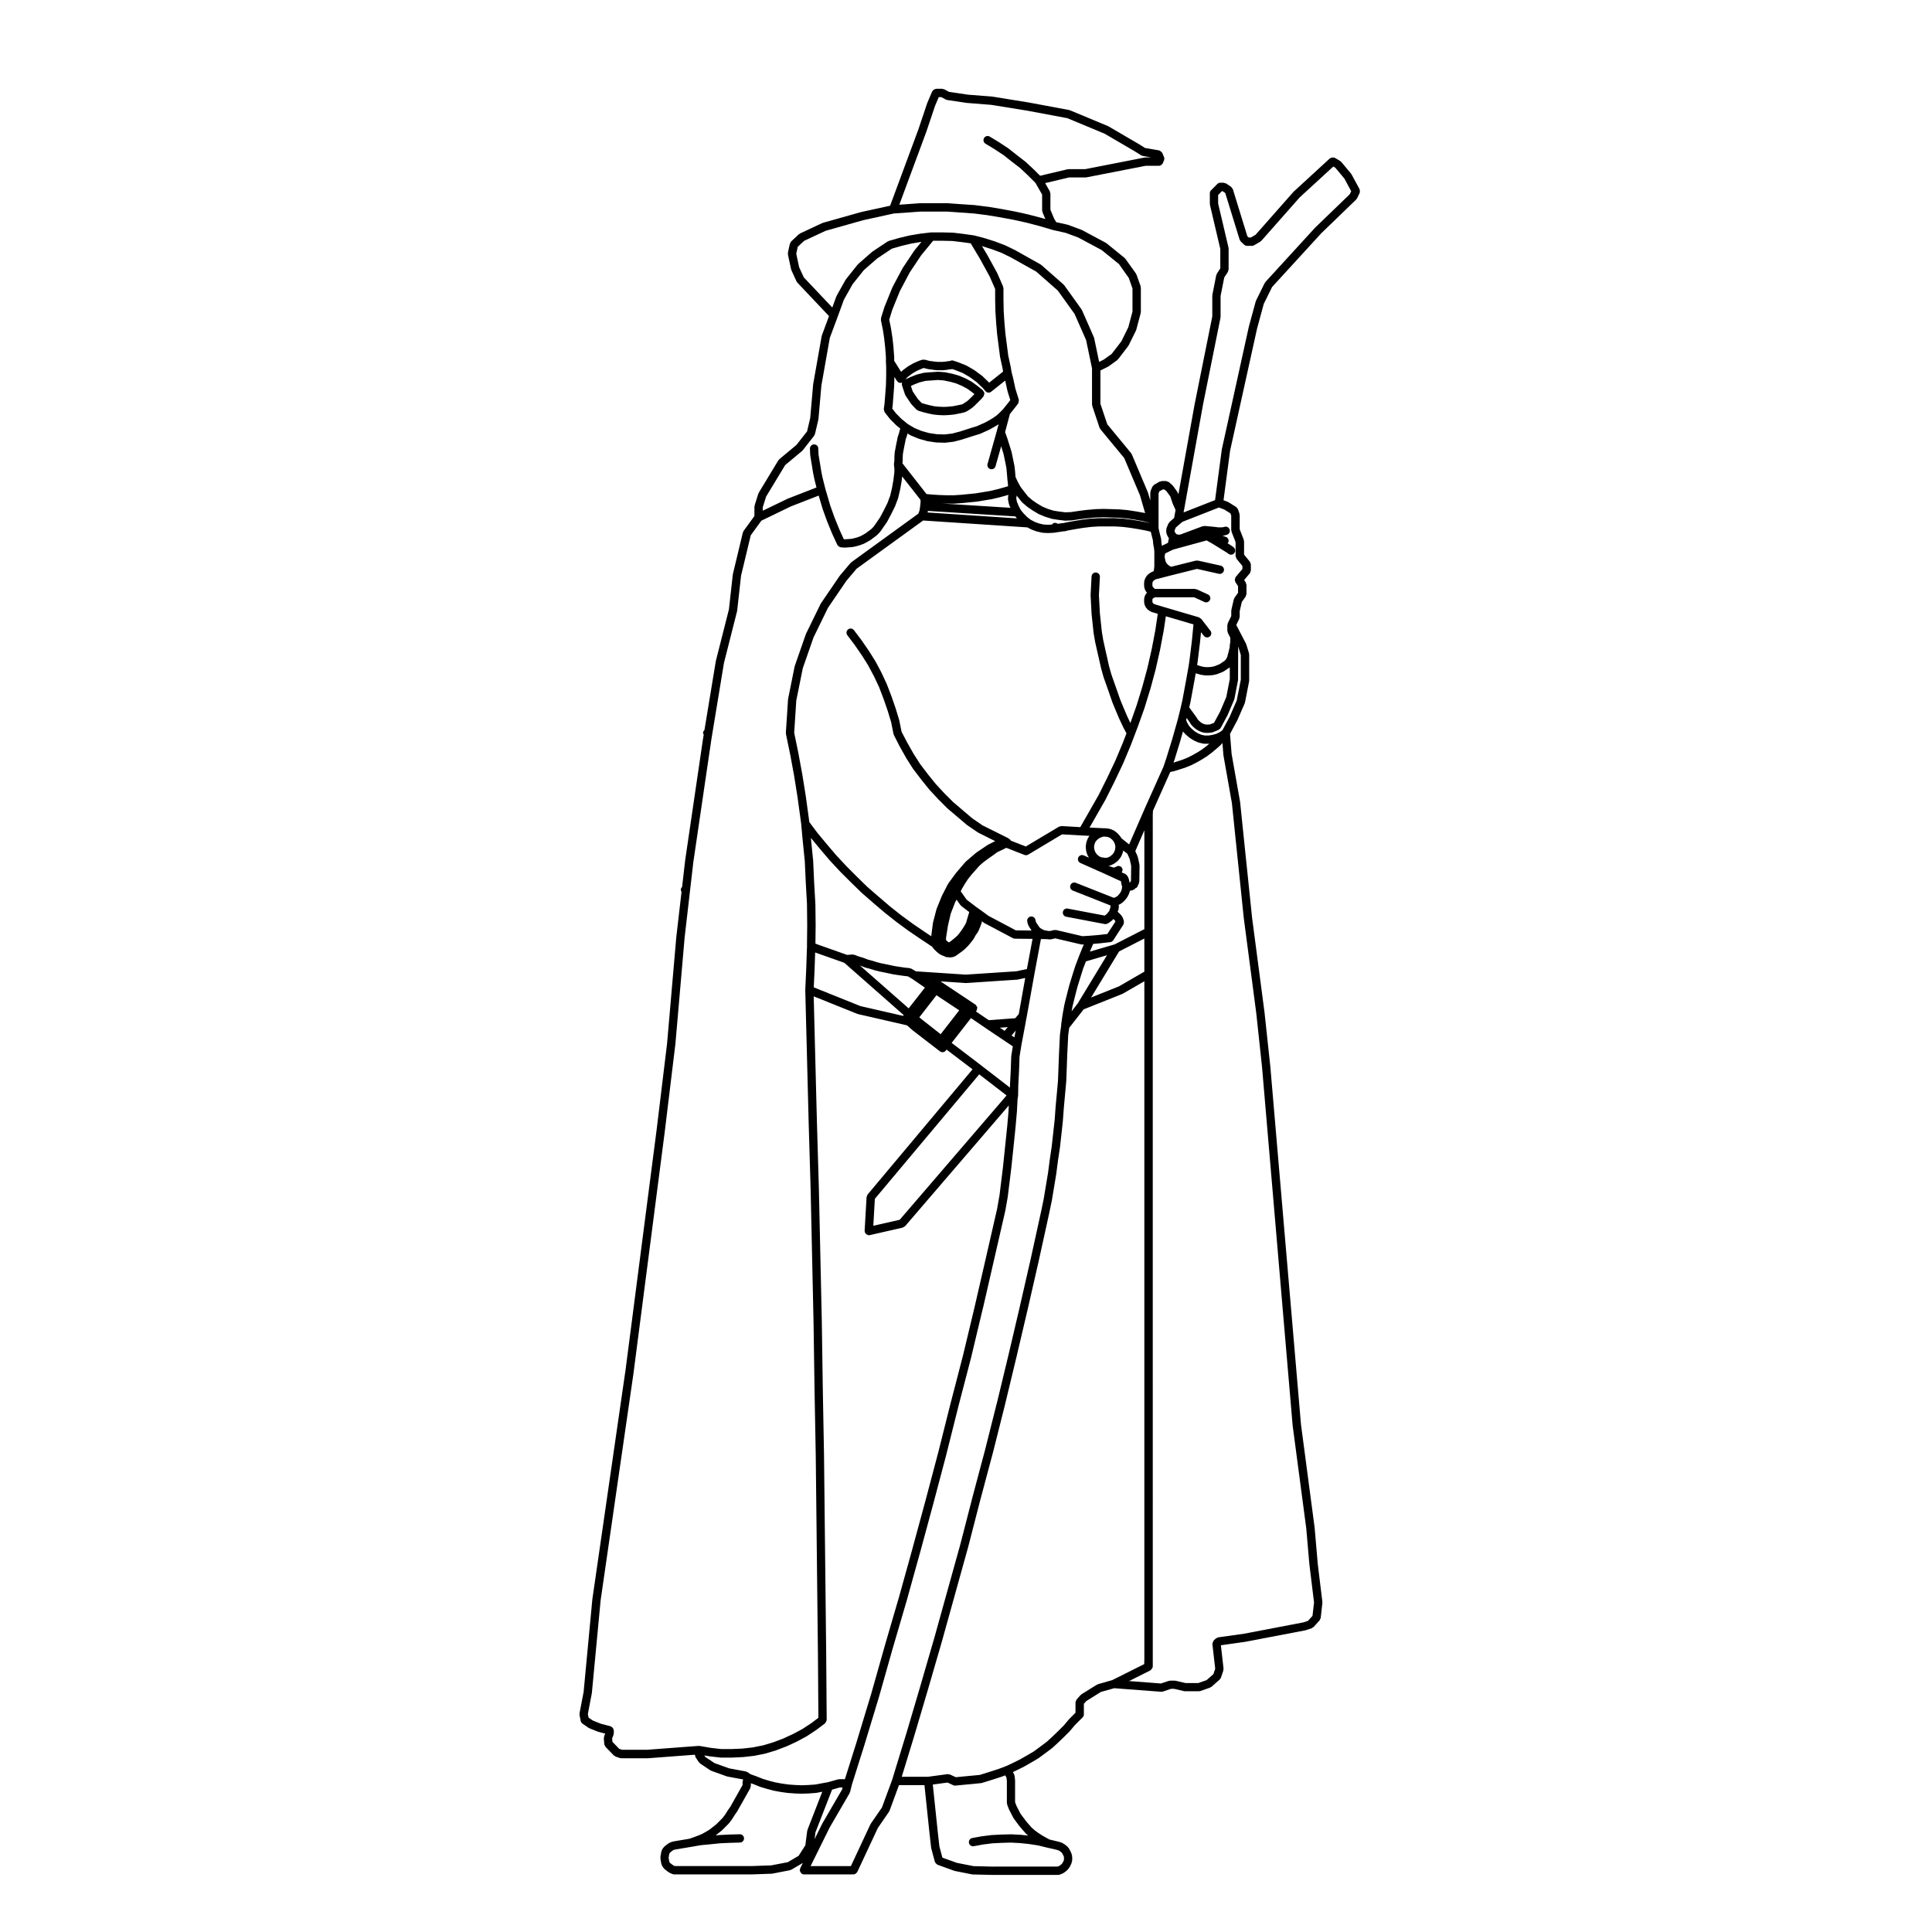 <?xml version="1.0" encoding="UTF-8"?>
<!-- Uploaded to: SVG Repo, www.svgrepo.com, Generator: SVG Repo Mixer Tools -->
<svg fill="#000000" width="800px" height="800px" version="1.1" viewBox="144 144 512 512" xmlns="http://www.w3.org/2000/svg">
 <path d="m504.3 194.2c-0.02-0.031 0-0.059-0.012-0.09l-2.137-3.934c-0.02-0.035-0.059-0.039-0.09-0.074-0.02-0.031-0.004-0.074-0.031-0.102l-2.586-3.098c-0.047-0.051-0.109-0.047-0.168-0.09-0.055-0.047-0.055-0.121-0.117-0.156l-1.422-0.84c-0.082-0.039-0.176-0.012-0.262-0.031-0.141-0.047-0.262-0.074-0.406-0.059-0.137 0.02-0.238 0.07-0.352 0.133-0.09 0.047-0.195 0.035-0.277 0.105l-9.535 8.762c-0.02 0.016-0.02 0.039-0.031 0.055-0.02 0.016-0.039 0.012-0.059 0.023l-10.07 11.41-1.254 0.73h-0.57l-0.363-0.344-3.848-12.496c-0.039-0.125-0.168-0.188-0.242-0.281-0.074-0.105-0.098-0.23-0.203-0.309l-1.355-0.906c-0.102-0.059-0.211-0.031-0.316-0.059-0.102-0.035-0.176-0.121-0.297-0.121h-0.906c-0.281 0-0.562 0.105-0.777 0.324l-1.672 1.676c-0.215 0.211-0.324 0.5-0.324 0.781v2.836c0 0.051 0.051 0.082 0.051 0.125 0.004 0.047-0.031 0.086-0.02 0.125l2.742 11.668v5.168l-0.91 1.395c-0.039 0.066-0.016 0.137-0.039 0.203-0.031 0.07-0.105 0.109-0.125 0.191l-1.031 5.223c0 0.039 0.031 0.07 0.031 0.105-0.012 0.035-0.047 0.059-0.047 0.105v5.5l-4.621 22.984v0.012s-0.012 0.004-0.012 0.012l-4.348 24.141-0.105-0.301c-0.016-0.059-0.086-0.082-0.109-0.133-0.023-0.051 0-0.109-0.039-0.168l-1.152-1.613c-0.023-0.035-0.086-0.035-0.109-0.07-0.031-0.031-0.02-0.09-0.059-0.121l-0.961-0.836c-0.105-0.098-0.258-0.086-0.383-0.133-0.117-0.047-0.215-0.141-0.336-0.141h-1.164c-0.102 0-0.16 0.086-0.258 0.105-0.098 0.023-0.191-0.012-0.289 0.035l-1.48 0.84c-0.109 0.066-0.141 0.191-0.223 0.281-0.082 0.09-0.207 0.137-0.25 0.258l-0.453 1.098c-0.023 0.066 0.02 0.137 0 0.211-0.016 0.074-0.086 0.125-0.086 0.207v2.117l-0.609-2.102c-0.012-0.02-0.035-0.023-0.051-0.051-0.004-0.02 0.016-0.047 0-0.07l-4.254-10.066c-0.031-0.051-0.09-0.066-0.125-0.109-0.02-0.051-0.004-0.109-0.047-0.16l-6.316-7.652-1.812-5.426v-8.82l1.977-0.988c0.031-0.016 0.031-0.047 0.055-0.059 0.031-0.02 0.066-0.012 0.102-0.023l2.324-1.676c0.055-0.035 0.055-0.109 0.102-0.156 0.035-0.035 0.102-0.023 0.125-0.066l2.711-3.547c0.02-0.02 0.004-0.055 0.023-0.086 0.02-0.035 0.07-0.055 0.09-0.102l1.941-3.934c0.016-0.031-0.012-0.066 0-0.105 0.02-0.035 0.059-0.055 0.07-0.102l1.164-4.387c0.012-0.051-0.023-0.098-0.023-0.141 0.012-0.051 0.059-0.086 0.059-0.137v-6.449c0-0.07-0.059-0.117-0.07-0.18-0.02-0.066 0.031-0.121 0.012-0.188l-1.102-3.098c-0.02-0.051-0.082-0.066-0.105-0.109-0.02-0.051 0-0.105-0.031-0.152l-2.805-3.922c-0.031-0.047-0.09-0.039-0.125-0.086-0.039-0.035-0.031-0.105-0.082-0.137l-4.769-3.871c-0.031-0.023-0.07-0.016-0.102-0.031-0.035-0.023-0.039-0.066-0.07-0.086l-6.387-3.422c-0.031-0.012-0.055 0.004-0.082-0.004-0.031-0.016-0.035-0.039-0.066-0.055l-3.477-1.289c-0.031-0.012-0.055 0.012-0.082 0-0.031-0.004-0.039-0.039-0.07-0.047l-3.019-0.672-0.555-0.934-0.984-2.371 0.004-4.293c0-0.105-0.082-0.172-0.105-0.262-0.031-0.098 0.016-0.195-0.039-0.289l-1.254-2.203 6.309-1.496h4.387c0.07 0 0.137-0.004 0.207-0.02l15.754-3.074h3.516c0.262 0 0.488-0.117 0.695-0.293 0.059-0.047 0.09-0.105 0.141-0.168 0.055-0.074 0.141-0.125 0.176-0.223l0.316-0.777c0.117-0.281 0.105-0.586 0-0.848l-0.453-1.094c-0.012-0.035-0.059-0.047-0.082-0.09-0.074-0.125-0.176-0.191-0.289-0.289-0.117-0.098-0.207-0.18-0.352-0.223-0.039-0.012-0.055-0.055-0.102-0.066l-3.769-0.66-1.57-0.988h-0.02c-0.004-0.012-0.004-0.016-0.012-0.02l-8.066-4.707c-0.016-0.016-0.055 0-0.074-0.016-0.031-0.004-0.031-0.039-0.051-0.051l-10.066-4.191c-0.039-0.016-0.082 0.012-0.117 0-0.047-0.016-0.059-0.059-0.102-0.07l-10.711-1.996c-0.004 0-0.012 0.004-0.02 0-0.004 0-0.004-0.004-0.004-0.004l-9.547-1.547c-0.02-0.004-0.035 0.012-0.055 0.004-0.016 0-0.023-0.016-0.047-0.016l-6.469-0.516-4.996-0.734-1.254-0.684c-0.086-0.051-0.18-0.012-0.273-0.031-0.098-0.023-0.16-0.105-0.25-0.105h-1.676c-0.074 0-0.133 0.066-0.203 0.086-0.141 0.023-0.246 0.07-0.367 0.152-0.125 0.086-0.211 0.168-0.293 0.297-0.039 0.055-0.121 0.074-0.145 0.145l-1.289 3.027c-0.004 0.016 0.004 0.023 0 0.039-0.004 0.02-0.023 0.02-0.031 0.035l-2.312 6.894-7.523 20.312-7.668 1.672c-0.012 0.004-0.016 0.02-0.031 0.023-0.012 0.004-0.02-0.012-0.035-0.004l-10.066 2.836c-0.023 0.012-0.039 0.047-0.074 0.055-0.02 0.016-0.055-0.012-0.09 0.004l-5.934 2.777c-0.055 0.023-0.07 0.098-0.117 0.133-0.055 0.031-0.117 0.016-0.168 0.059l-2.062 1.934c-0.098 0.086-0.09 0.207-0.141 0.309-0.055 0.102-0.16 0.152-0.18 0.262l-0.52 2.387c-0.016 0.082 0.039 0.145 0.039 0.23 0 0.082-0.055 0.145-0.039 0.223l0.84 3.934c0.012 0.051 0.051 0.074 0.07 0.117 0.012 0.035-0.016 0.074 0.004 0.109l1.355 2.969c0.023 0.074 0.105 0.109 0.145 0.176 0.023 0.035 0.016 0.09 0.047 0.125l8.434 8.918-1.891 5.106c-0.012 0.031 0.012 0.066 0.004 0.102-0.012 0.035-0.055 0.051-0.059 0.09l-2.258 12.777c-0.004 0.016 0.016 0.031 0.012 0.051 0 0.02-0.02 0.031-0.02 0.047l-0.77 8.836-0.832 3.543-2.805 3.582-4.555 3.797c-0.055 0.039-0.051 0.117-0.09 0.168-0.039 0.047-0.117 0.051-0.152 0.105l-5.223 8.641c-0.023 0.047 0 0.098-0.02 0.141-0.02 0.039-0.07 0.055-0.09 0.105l-0.969 3.094c-0.016 0.059 0.02 0.105 0.016 0.168-0.012 0.059-0.07 0.102-0.07 0.16v2.481l-2.887 3.969c-0.047 0.066-0.02 0.145-0.051 0.215-0.031 0.066-0.105 0.102-0.125 0.172l-2.641 11.023c-0.012 0.023 0.016 0.039 0.012 0.066-0.004 0.023-0.035 0.039-0.039 0.074l-1.023 9.211-3.465 13.668c-0.004 0.016 0.012 0.031 0.004 0.051 0 0.016-0.02 0.02-0.02 0.035l-3.004 18.219c-0.215 0.203-0.367 0.48-0.367 0.801 0 0.16 0.105 0.277 0.172 0.418l-0.152 0.945v0.012c0 0.004-0.012 0.004-0.012 0.004l-4.769 32.445c0 0.004 0.004 0.016 0.004 0.023 0 0.004-0.004 0.004-0.004 0.012l-0.805 6.992c-0.047 0.035-0.105 0.035-0.145 0.086-0.273 0.359-0.211 0.805 0 1.168l-1.371 11.879c0 0.004 0.004 0.012 0.004 0.016 0 0.004-0.012 0.004-0.012 0.016l-2.449 28.254-2.766 22.844-8.312 64.227-0.012 0.012-8.707 60.172c0 0.02 0.012 0.031 0.004 0.039 0 0.004-0.012 0.004-0.012 0.016l-2.312 24.535-1.09 5.68c-0.016 0.074 0.039 0.137 0.039 0.207 0 0.086-0.055 0.137-0.039 0.215l0.324 1.613c0.059 0.281 0.227 0.5 0.434 0.656 0.02 0.012 0.016 0.035 0.031 0.035l1.613 1.109c0.039 0.023 0.102 0.016 0.141 0.035 0.035 0.02 0.035 0.059 0.07 0.082l2.258 0.898c0.035 0.02 0.066 0.012 0.102 0.02 0.016 0.012 0.016 0.02 0.035 0.031l1.805 0.465-0.289 0.695c-0.035 0.086 0.012 0.172 0 0.262-0.016 0.09-0.086 0.152-0.082 0.246l0.125 1.613c0.016 0.16 0.125 0.277 0.203 0.414 0.047 0.086 0.031 0.188 0.105 0.266l2.258 2.324c0.066 0.07 0.16 0.059 0.238 0.105 0.082 0.047 0.109 0.137 0.203 0.168l1.164 0.395c0.117 0.035 0.23 0.051 0.348 0.051h6.902c0.023 0 0.055 0 0.082-0.004l12.496-0.945v0.047c0 0.109 0.09 0.195 0.125 0.312 0.031 0.098-0.004 0.207 0.059 0.301l0.902 1.359c0.031 0.055 0.105 0.035 0.152 0.082 0.059 0.07 0.066 0.168 0.152 0.227l2.707 1.805c0.055 0.035 0.109 0.023 0.172 0.047 0.031 0.02 0.039 0.059 0.074 0.082l4.125 1.477c0.039 0.02 0.098 0.02 0.137 0.031 0.012 0 0.02 0.016 0.035 0.016l4.168 0.777-0.035 0.074c-0.047 0.086-0.004 0.188-0.023 0.273-0.02 0.098-0.105 0.152-0.105 0.25v0.883l-3.231 5.734-0.707 1.02c-0.004 0.012 0 0.016-0.004 0.023-0.004 0.012-0.02 0.012-0.023 0.02l-0.625 0.992-0.695 0.926-0.848 0.852-0.801 0.801-0.91 0.73-0.91 0.719-1.023 0.609-1.062 0.59-1.098 0.434-1.117 0.422-1.082 0.367-4.168 0.695c-0.023 0.012-0.035 0.035-0.066 0.047-0.016 0-0.039-0.02-0.07-0.012l-0.645 0.195c-0.055 0.016-0.082 0.086-0.141 0.109-0.051 0.02-0.117 0-0.176 0.039l-0.645 0.441c-0.012 0.012-0.012 0.031-0.016 0.031-0.012 0.012-0.031 0.012-0.039 0.02l-0.645 0.516c-0.055 0.039-0.051 0.117-0.102 0.168-0.039 0.059-0.121 0.059-0.156 0.125l-0.383 0.613c-0.035 0.059-0.004 0.133-0.023 0.195-0.031 0.07-0.102 0.105-0.109 0.176l-0.125 0.695c0 0.012-0.004 0.012-0.004 0.02l-0.121 0.715c-0.004 0.059 0.039 0.105 0.039 0.176s-0.055 0.117-0.047 0.195l0.125 0.77s0.004 0 0.004 0.012l0.125 0.715c0.016 0.082 0.086 0.117 0.109 0.191 0.02 0.055-0.004 0.121 0.023 0.18l0.387 0.641c0.031 0.051 0.102 0.039 0.141 0.082 0.051 0.066 0.047 0.168 0.117 0.215l0.645 0.516c0.012 0.02 0.031 0.012 0.039 0.02 0.004 0.012 0.004 0.02 0.016 0.031l0.645 0.441c0.047 0.039 0.105 0.031 0.152 0.051 0.031 0.02 0.039 0.07 0.074 0.074l0.645 0.262c0.133 0.051 0.273 0.082 0.406 0.082h20.449 0.035l5.375-0.188h0.004c0.004 0 0.004-0.012 0.016-0.012h0.02 0.004c0.055 0 0.109-0.012 0.168-0.02l4.641-0.898c0.035-0.012 0.055-0.059 0.098-0.07 0.086-0.031 0.176-0.031 0.258-0.066l3.039-1.793-0.715 1.445c-0.039 0.09 0 0.172-0.02 0.266-0.02 0.086-0.098 0.137-0.098 0.227 0 0.07 0.055 0.105 0.07 0.168 0.016 0.145 0.074 0.25 0.152 0.371 0.074 0.125 0.145 0.223 0.266 0.309 0.051 0.039 0.059 0.109 0.121 0.141 0.156 0.074 0.324 0.109 0.488 0.109h13.16c0.258 0 0.488-0.109 0.684-0.289 0.055-0.055 0.09-0.102 0.141-0.156 0.051-0.066 0.133-0.105 0.176-0.195l5.453-11.668 2.961-4.297c0.02-0.023 0.004-0.074 0.02-0.109 0.031-0.047 0.086-0.074 0.105-0.125l2.508-6.82h6.75l1.316 12.551v0.012l0.453 4.004c0.004 0.035 0.035 0.055 0.039 0.082 0.004 0.031-0.016 0.051-0.012 0.082l0.969 3.617c0.012 0.039 0.047 0.055 0.066 0.098 0.023 0.09 0.09 0.137 0.145 0.215 0.105 0.145 0.211 0.262 0.371 0.344 0.039 0.02 0.055 0.082 0.105 0.098l4.449 1.605c0.047 0.02 0.09 0.02 0.133 0.031 0.004 0 0.012 0.02 0.031 0.02l4.574 0.906c0.082 0.012 0.145 0.02 0.211 0.02h0.012l5.379 0.125h0.031 17.148c0.125 0 0.258-0.02 0.383-0.066l0.711-0.262c0.031-0.012 0.039-0.059 0.074-0.07 0.055-0.031 0.109-0.02 0.16-0.047l0.578-0.395c0.02-0.016 0.02-0.047 0.047-0.066 0.016-0.02 0.055-0.012 0.074-0.031l0.578-0.516c0.055-0.051 0.051-0.133 0.098-0.188 0.023-0.039 0.098-0.02 0.121-0.07l0.383-0.645c0.012-0.016 0-0.047 0.012-0.066 0.012-0.02 0.035-0.031 0.047-0.051l0.316-0.711c0.031-0.059-0.012-0.117 0.012-0.176 0.02-0.07 0.09-0.109 0.09-0.176l0.07-0.711c0-0.039-0.035-0.07-0.035-0.105 0-0.023 0.035-0.055 0.035-0.09l-0.07-0.766c0-0.09-0.07-0.133-0.09-0.207-0.02-0.051 0.02-0.105-0.012-0.156l-0.316-0.715c-0.004-0.016-0.02-0.016-0.023-0.023-0.012-0.012 0.004-0.031-0.012-0.051l-0.383-0.711c-0.031-0.059-0.105-0.07-0.152-0.121-0.047-0.047-0.031-0.133-0.086-0.172l-0.578-0.523c-0.02-0.02-0.051 0-0.07-0.02-0.031-0.02-0.023-0.055-0.051-0.07l-0.578-0.383c-0.047-0.031-0.09-0.012-0.133-0.031-0.039-0.02-0.055-0.082-0.105-0.102l-0.711-0.246c-0.031-0.012-0.051 0.012-0.07 0-0.031-0.012-0.039-0.031-0.059-0.039l-2.551-0.609-0.906-0.504-0.992-0.559-1.055-0.684-0.887-0.645-0.891-0.777-0.785-0.906h-0.004l-0.719-0.84-0.77-1.039h-0.004l-0.648-0.875-0.543-1.043-0.539-1.074-0.359-0.938v-5.727c0-0.02-0.023-0.039-0.023-0.059-0.004-0.02 0.02-0.039 0.02-0.07l-0.133-1.152c-0.012-0.098-0.086-0.141-0.105-0.223-0.031-0.07 0.012-0.133-0.031-0.195l-0.305-0.57 0.992-0.465 0.012-0.012c0.012-0.004 0.016-0.004 0.02-0.004l1.941-0.961c0-0.012 0-0.016 0.012-0.016 0.016-0.012 0.031 0 0.039-0.012l1.809-1.043h0.012l1.867-1.102c0.02-0.012 0.02-0.031 0.031-0.039 0.023-0.016 0.039-0.004 0.07-0.023l1.742-1.289 1.738-1.293c0.02-0.012 0.02-0.035 0.035-0.047 0.012-0.016 0.039-0.012 0.055-0.016l1.551-1.426v-0.012c0.012-0.012 0.012 0 0.02-0.012l1.551-1.484c0.004 0 0-0.012 0.004-0.012h0.012l1.547-1.547c0.02-0.012 0.012-0.039 0.023-0.059 0.012-0.012 0.035 0 0.047-0.02l1.309-1.562 2.047-2.039c0.215-0.211 0.316-0.492 0.316-0.781v-2.805l0.645-0.73 3.863-2.414 3.531-0.992 12.445 0.945h0.09c0.109 0 0.227-0.016 0.344-0.055l2.168-0.719h0.855l2.641 0.613c0.086 0.016 0.168 0.023 0.246 0.023h3.68c0.109 0 0.242-0.02 0.363-0.055l2.586-0.906c0.059-0.02 0.082-0.098 0.141-0.133 0.074-0.039 0.152-0.031 0.223-0.086l2.188-1.934c0.039-0.039 0.031-0.098 0.07-0.133 0.102-0.109 0.203-0.191 0.246-0.344l0.648-1.934c0.031-0.09-0.031-0.156-0.016-0.246 0.012-0.074 0.074-0.137 0.059-0.227l-0.707-6.191 6.473-0.91c0.012 0 0.012-0.012 0.012-0.012 0.016 0 0.023 0 0.047-0.004l15.863-3.031c0.012 0 0.012-0.004 0.02-0.016 0.051 0 0.086 0 0.125-0.02l1.547-0.52c0.105-0.035 0.145-0.141 0.238-0.203 0.082-0.051 0.168-0.039 0.238-0.105l1.613-1.797c0.066-0.082 0.051-0.168 0.09-0.258 0.059-0.117 0.168-0.215 0.188-0.363l0.449-3.988c0.012-0.055-0.035-0.098-0.035-0.141 0-0.047 0.035-0.07 0.031-0.117l-1.219-10.02-0.836-9.68c0-0.012-0.012-0.02-0.012-0.023-0.012-0.012 0.004-0.012 0.004-0.031l-3.606-27.262-8.125-94.848s-0.012 0-0.012-0.012l0.012-0.012-1.551-14.453s-0.004-0.012-0.004-0.02l-3.285-24.992v-0.004l-1.543-14.918c0-0.004 0.004-0.004 0.004-0.012 0-0.012-0.012-0.016-0.012-0.016l-1.613-15.629c0-0.016-0.012-0.02-0.02-0.035 0-0.016 0.012-0.031 0.012-0.039l-2.254-12.75-0.418-5.266 1.914-3.586c0.012-0.016 0-0.031 0.012-0.039 0-0.016 0.02-0.023 0.031-0.039l1.941-4.449c0.012-0.035-0.02-0.074 0-0.109 0.012-0.039 0.051-0.066 0.07-0.109l1.094-5.613c0.004-0.039-0.031-0.07-0.02-0.105 0.004-0.035 0.039-0.066 0.039-0.105v-6.902c0-0.059-0.055-0.098-0.059-0.156-0.012-0.059 0.031-0.105 0.012-0.168l-0.711-2.324c-0.012-0.031-0.051-0.039-0.059-0.082-0.02-0.031 0-0.07-0.012-0.105l-2.594-4.992 0.789-1.633c0.039-0.082-0.004-0.16 0.02-0.242 0.02-0.09 0.102-0.145 0.102-0.238v-1.566l0.559-2.418 1.031-1.438c0.07-0.098 0.039-0.211 0.07-0.316 0.039-0.109 0.137-0.195 0.137-0.324v-2.453c0-0.117-0.098-0.195-0.125-0.309-0.023-0.105 0.012-0.211-0.059-0.301l-0.441-0.664 1.535-1.824c0.09-0.105 0.07-0.242 0.105-0.363 0.055-0.117 0.145-0.211 0.145-0.348v-1.613c0-0.137-0.102-0.227-0.145-0.348-0.039-0.117-0.02-0.242-0.105-0.348l-1.551-1.891v-3.543c0-0.074-0.066-0.121-0.082-0.191-0.016-0.07 0.035-0.141 0.004-0.207l-1.082-2.777v-3.789c0-0.07-0.066-0.105-0.07-0.176-0.02-0.059 0.031-0.117 0.004-0.176l-0.387-1.16c-0.039-0.141-0.172-0.203-0.258-0.309-0.074-0.09-0.102-0.211-0.203-0.281l-2.062-1.289c-0.039-0.023-0.074-0.004-0.105-0.02-0.051-0.02-0.055-0.07-0.102-0.086l-1.102-0.406 1.742-13.141 7.144-32.352 1.777-6.539 2.207-4.481 13.02-14.227 9.266-8.949c0.035-0.035 0.023-0.086 0.055-0.117 0.055-0.07 0.137-0.109 0.176-0.203l0.715-1.48c0.016-0.031-0.012-0.059 0.004-0.098 0.051-0.137 0.02-0.262 0.02-0.402-0.027-0.125 0-0.254-0.062-0.391zm-37.281 84.301 1.445 0.535 1.621 1.02 0.203 0.609v3.824c0 0.082 0.066 0.121 0.086 0.191 0.012 0.074-0.039 0.141-0.012 0.211l1.082 2.777v3.723c0 0.137 0.105 0.227 0.152 0.352 0.047 0.117 0.02 0.246 0.105 0.348l1.551 1.883v0.82l-1.809 2.144c-0.059 0.074-0.039 0.176-0.082 0.266-0.059 0.133-0.109 0.238-0.117 0.383-0.016 0.152 0.031 0.262 0.082 0.402 0.031 0.09 0 0.188 0.059 0.266l0.711 1.074v1.77l-0.945 1.32c-0.047 0.07-0.023 0.152-0.055 0.227-0.031 0.066-0.105 0.098-0.121 0.168l-0.645 2.777c-0.012 0.039 0.031 0.082 0.02 0.121-0.012 0.051-0.055 0.082-0.055 0.125v1.43l-0.922 1.891c-0.012 0.031 0.012 0.055-0.004 0.086-0.035 0.082-0.023 0.156-0.047 0.238 0 0.059-0.066 0.102-0.066 0.16v1.551c0 0.098 0.074 0.145 0.105 0.238 0.02 0.086-0.031 0.172 0.02 0.25l0.656 1.309v1.281l-0.102 0.387c-0.012 0.047 0.023 0.09 0.023 0.137-0.012 0.051-0.059 0.082-0.059 0.133v0.465l-0.09 0.43-0.137 0.52c0 0.004 0.012 0.012 0 0.016v0.016l-0.117 0.535-0.172 0.508c-0.016 0.047 0.016 0.074 0.004 0.117-0.004 0.035-0.051 0.055-0.059 0.102l-0.039 0.332-0.176 0.344-0.188 0.379-0.383 0.422-0.664 0.449-0.684 0.457-0.672 0.277-0.73 0.281-0.75 0.16-0.789 0.055h-0.73l-0.805-0.105-0.777-0.223-0.691-0.227 0.137-0.883c0-0.004-0.012-0.012-0.012-0.016 0.012-0.004 0.012-0.004 0.012-0.012l0.648-5.289c0-0.004-0.012-0.004-0.012-0.012 0.012-0.004 0.012-0.016 0.012-0.02l0.246-2.473 0.754 0.977c0.215 0.281 0.539 0.422 0.867 0.422 0.242 0 0.473-0.074 0.68-0.227 0.48-0.371 0.562-1.062 0.191-1.547l-2.445-3.16c-0.012-0.004-0.012 0-0.02-0.012-0.07-0.09-0.195-0.105-0.297-0.168-0.09-0.059-0.137-0.176-0.246-0.207l-9.418-2.769-2.125-0.641h-0.012s0-0.012-0.004-0.012l-0.281-0.082-0.211-0.141-0.176-0.145-0.109-0.195-0.031-0.102v-0.641l0.039-0.145 0.07-0.102 0.168-0.145 0.258-0.125 0.195-0.09h10.312l2.75 1.258c0.152 0.066 0.301 0.102 0.457 0.102 0.422 0 0.816-0.238 1.004-0.645 0.246-0.551 0.012-1.203-0.543-1.461l-2.969-1.355c-0.074-0.031-0.156 0.012-0.238-0.012-0.082-0.016-0.137-0.09-0.223-0.09h-10.555l-0.09-0.035-0.215-0.18-0.258-0.258-0.105-0.188-0.059-0.242v-0.68l0.059-0.211 0.125-0.25 0.188-0.188 0.262-0.172 0.293-0.168 0.672-0.156c0.012 0 0.012-0.004 0.012-0.004h0.016l3.465-0.902h0.016l6.707-1.676 5.809 1.301c0.082 0.016 0.16 0.023 0.242 0.023 0.508 0 0.957-0.348 1.078-0.863 0.133-0.594-0.242-1.18-0.836-1.316l-6.062-1.355c-0.086-0.02-0.16 0.039-0.25 0.039-0.09 0.004-0.16-0.059-0.262-0.031l-6.57 1.641-0.344-0.176-0.473-0.328-0.402-0.449-0.25-0.469-0.16-0.695-0.098-0.59 0.09-0.586 0.07-0.242 2.086-1.02 8.883-2.43 1.512 0.852 3.828 2.363 0.469 0.348c0.203 0.152 0.43 0.223 0.66 0.223 0.332 0 0.664-0.152 0.883-0.438 0.363-0.488 0.266-1.18-0.215-1.543l-0.523-0.387c-0.012-0.012-0.039 0-0.051-0.012-0.016-0.012-0.016-0.035-0.035-0.047l-0.977-0.605c0.082-0.102 0.176-0.176 0.223-0.301 0.191-0.574-0.109-1.199-0.695-1.391l-0.551-0.188-0.312-0.137 0.457-0.055c0.004 0 0.012-0.012 0.02-0.012 0.035-0.004 0.074-0.004 0.109-0.016l0.52-0.133c0.59-0.145 0.945-0.742 0.801-1.328-0.156-0.59-0.734-0.977-1.34-0.801l-0.453 0.109-0.352 0.039h-0.809l-0.43-0.051-0.52-0.066c-0.004 0-0.016 0.004-0.016 0.004-0.012 0-0.012-0.012-0.02-0.012l-2.707-0.258c-0.082 0-0.145 0.059-0.223 0.074-0.09 0.012-0.176-0.039-0.266-0.012l-5.84 2.18-0.246 0.066h-0.312l-0.332-0.039-0.156-0.039-0.16-0.137-0.191-0.191-0.16-0.281-0.07-0.172v-0.211l0.023-0.168 0.152-0.266c0.023-0.035 0-0.082 0.016-0.117 0.02-0.047 0.07-0.074 0.09-0.125l0.039-0.141 1.281-1.117 0.504-0.406zm-28.273 310.75-3.777 1.078c-0.051 0.016-0.074 0.074-0.117 0.105-0.059 0.02-0.117-0.012-0.168 0.02l-4.125 2.578c-0.047 0.039-0.047 0.098-0.09 0.125-0.047 0.039-0.105 0.031-0.141 0.082l-1.031 1.16c-0.102 0.102-0.082 0.23-0.125 0.352-0.051 0.125-0.156 0.23-0.156 0.371v2.766l-1.742 1.75c-0.012 0.012 0 0.039-0.02 0.047-0.012 0.012-0.031 0.012-0.039 0.031l-1.316 1.566-1.512 1.508-1.547 1.484-1.484 1.355-1.699 1.266-1.691 1.25-1.805 1.066h-0.012l-1.797 1.027-1.859 0.926-1.879 0.875-2.023 0.766-1.961 0.629-2.977 0.938-6.363 0.605-1.535-0.719c-0.105-0.047-0.211 0-0.316-0.012-0.105-0.02-0.188-0.098-0.293-0.086l-5.211 0.699-6.965 0.004 3.371-11.023v-0.012l3.68-12.438c0-0.012 0.004-0.012 0.004-0.02l3.613-12.445v-0.012l3.481-12.516 3.481-12.52v-0.004s0.004 0 0.004-0.012l3.219-12.5h0.004l3.356-12.582c0-0.004 0.004-0.004 0.004-0.016l3.164-12.574v-0.012l3.031-12.586 2.969-12.645s0.004 0 0.004-0.012l2.902-12.699v-0.012l2.777-12.641v-0.016l0.715-3.414c0-0.012-0.004-0.02-0.004-0.031s0.012-0.012 0.012-0.02l0.578-3.473 0.578-3.488v-0.02c0-0.012 0.004-0.012 0.004-0.016l0.449-3.465v-0.012l0.523-3.473c0-0.012-0.004-0.02-0.004-0.031 0 0 0.012-0.012 0.012-0.02l0.387-3.473 0.383-3.492c0-0.012-0.012-0.016-0.012-0.016 0-0.012 0.012-0.02 0.012-0.02l0.262-3.527 0.316-3.481 0.324-3.551c0-0.012-0.012-0.02-0.012-0.031 0.004-0.012 0.016-0.02 0.016-0.031l0.133-3.481 0.121-3.531 0.133-2.578 0.125-2.559 0.266-1.949 3.828-4.891 10.238-4.086c0.023-0.012 0.023-0.031 0.047-0.039 0.035-0.02 0.07-0.012 0.102-0.031l5.699-3.293v179.55l-0.039 1.414zm-14.645 44.984 0.535 0.188 0.43 0.293 0.363 0.324 0.297 0.539 0.211 0.465 0.035 0.484-0.035 0.441-0.195 0.438-0.301 0.5-0.371 0.332-0.43 0.289-0.395 0.137h-16.965l-0.012 0.012-5.273-0.133-4.422-0.871-3.828-1.379-0.797-2.973-0.441-3.926-1.305-12.473 3.91-0.527 1.512 0.711c0.156 0.07 0.312 0.105 0.465 0.105 0.031 0 0.07-0.012 0.102-0.012l6.777-0.648c0.012 0 0.02-0.012 0.031-0.02 0.07 0 0.133 0 0.195-0.023l3.094-0.961v-0.004h0.012l2-0.648 0.012-0.012h0.035l1.043-0.395 0.336 0.598 0.102 0.898v5.863c0 0.074 0.059 0.117 0.082 0.195 0.012 0.066-0.031 0.125 0 0.207l0.441 1.152c0.012 0.02 0.039 0.031 0.039 0.047 0.016 0.02 0 0.031 0.004 0.051l0.586 1.16c0 0.012 0.004 0.012 0.012 0.012v0.02l0.578 1.094c0.02 0.031 0.055 0.047 0.07 0.074 0.012 0.016 0.004 0.035 0.016 0.055l0.711 0.973h0.004v0.012l0.777 1.027c0.012 0.004 0.031 0.004 0.039 0.016 0 0.012 0 0.031 0.012 0.039l0.77 0.906 0.836 0.973c0.023 0.02 0.055 0.012 0.074 0.031 0.023 0.031 0.02 0.055 0.047 0.086l0.543 0.469-1.977-0.207c-0.016 0-0.016 0.012-0.023 0.012-0.012 0-0.02-0.012-0.031-0.012l-2.449-0.125h-0.059-0.02-0.012l-2.551 0.066-0.004-0.012c-0.016 0-0.035 0.012-0.055 0.012l-2.453 0.133c-0.016 0-0.02 0.012-0.035 0.016-0.012 0-0.02-0.016-0.039-0.016l-2.578 0.324c-0.012 0-0.02 0.012-0.031 0.02-0.016 0-0.023-0.012-0.039-0.012l-2.449 0.449c-0.598 0.109-0.996 0.684-0.883 1.285 0.098 0.527 0.559 0.906 1.078 0.906 0.066 0 0.137-0.012 0.203-0.02l2.449-0.453 2.453-0.309 2.438-0.125 2.484-0.07 2.418 0.125 2.348 0.246 2.481 0.383 2.332 0.57h0.012zm-46.375-11.23-2.953 4.273c-0.02 0.02-0.004 0.055-0.02 0.082-0.016 0.039-0.059 0.039-0.074 0.082l-5.188 11.094h-10.68l5.082-10.273 5.25-9.027c0.031-0.051 0-0.102 0.02-0.133 0.023-0.066 0.086-0.098 0.105-0.156l0.516-2.055v-0.012l3.336-10.574v-0.012l3.875-12.773v-0.016s0.004 0 0.004-0.012l3.606-12.746s0.004 0 0.004-0.012l3.742-12.773v-0.012l3.547-12.777h0.004l3.481-12.848 3.414-12.902v-0.012-0.012l3.223-12.832v-0.012l3.356-12.883v-0.012c0-0.012 0.004-0.012 0.004-0.012l3.094-12.969 0.016 0.004 2.961-12.902 2.973-12.957c0-0.012-0.012-0.02-0.012-0.031 0.012-0.012 0.02-0.02 0.02-0.031l0.648-3.672c0-0.012-0.02-0.02-0.012-0.039 0 0 0.012-0.012 0.012-0.02l0.453-3.672 0.453-3.684c0-0.012 0.004-0.012 0.004-0.016l0.387-3.672 0.383-3.672v-0.012l0.383-3.738v-0.012-0.012l0.324-3.672s-0.004-0.012-0.004-0.02c0 0 0.016-0.004 0.016-0.016l0.188-3.613 0.105-0.559c0.012-0.031-0.02-0.059-0.02-0.098 0.012-0.035 0.051-0.055 0.051-0.098l0.059-3.004 0.195-3.738-0.012-0.012 0.012-0.012 0.125-3.629 0.5-3.133 1.152-6.102c0-0.012-0.012-0.012-0.012-0.02l0.273-1.402s0.004 0 0.004-0.012l2.066-11.48v-0.012l1.672-8.957c0.02-0.023 0.02-0.066 0.039-0.102l1.617 0.035 0.637 0.066c0.035 0.004 0.07 0.004 0.105 0.004 0.074 0 0.141-0.012 0.215-0.02l0.645-0.133c0.004 0 0.016-0.012 0.02-0.012 0.02-0.004 0.039-0.004 0.055-0.012l0.438-0.117 6.887 1.613c0.09 0.02 0.176 0.031 0.258 0.031 0.02 0 0.039-0.004 0.07-0.004l0.402-0.023-0.324 0.742v0.016c0 0.012-0.012 0.012-0.012 0.016l-0.961 2.383v0.016h-0.004l-0.965 2.543c-0.012 0.012 0.004 0.023 0 0.039-0.012 0.012-0.02 0.012-0.02 0.02l-0.777 2.457c0 0.012-0.004 0.012-0.004 0.012l-0.77 2.516c-0.012 0.012 0.004 0.016 0.004 0.023-0.004 0.012-0.016 0.012-0.016 0.02l-0.648 2.519c0 0.012-0.004 0.012-0.004 0.012l-0.645 2.578c-0.004 0.02 0.012 0.031 0.004 0.039 0 0.016-0.016 0.023-0.016 0.035l-0.457 2.516c0 0.012 0.004 0.012 0.004 0.02 0 0.012-0.012 0.012-0.012 0.02l-0.383 2.644c-0.012 0.023 0.02 0.047 0.02 0.082-0.004 0.02-0.031 0.039-0.031 0.082v0.242l-0.312 2.242c0 0.02 0.02 0.035 0.012 0.055 0 0.02-0.02 0.031-0.02 0.051l-0.125 2.578-0.125 2.586v0.004l-0.133 3.551-0.133 3.481-0.312 3.481-0.324 3.488 0.004 0.012c0 0.004-0.004 0.004-0.004 0.004l-0.25 3.5c0 0.004-0.012 0.004-0.012 0.004l-0.383 3.488-0.383 3.465-0.516 3.461v0.012 0.012l-0.453 3.457-0.578 3.473-0.57 3.438-0.711 3.426-2.769 12.621-2.902 12.699v0.012l-2.961 12.621-3.027 12.566-0.008-0.008-3.164 12.582-3.344 12.559v0.012l-3.219 12.488-3.481 12.516-3.477 12.5h-0.004l-3.613 12.449v0.012l-3.668 12.418c0 0.004-0.004 0.004-0.004 0.004l-3.805 12.453zm-24.961 14.496-4.379 0.84-5.281 0.188h-20.242l-0.324-0.121-0.504-0.352-0.473-0.371-0.191-0.312-0.086-0.508h-0.004l-0.098-0.559 0.098-0.52 0.004-0.012 0.086-0.504 0.191-0.312 0.473-0.371 0.457-0.328 0.402-0.109 4.195-0.699 2.594-0.453 2.621-0.25 2.578-0.262 2.606-0.117h0.055l2.555-0.07c0.609-0.012 1.09-0.516 1.074-1.125-0.02-0.609-0.504-1.074-1.102-1.074h-0.023l-2.543 0.066-0.004-0.012c-0.016 0-0.035 0.012-0.051 0.012l-2.711 0.133c-0.012 0-0.02 0.012-0.031 0.012-0.004 0-0.012-0.012-0.023-0.012l-1.027 0.102 0.664-0.527 0.969-0.777c0.02-0.012 0.02-0.039 0.031-0.055 0.02-0.012 0.039-0.012 0.059-0.031l0.836-0.832 0.902-0.906c0.02-0.02 0.016-0.059 0.035-0.09 0.02-0.016 0.051-0.004 0.066-0.035l0.777-1.027c0.012-0.02 0.004-0.039 0.016-0.059 0.004-0.004 0.023-0.004 0.035-0.016l0.637-1.02 0.695-1.012c0.012-0.016 0-0.035 0.012-0.055 0.012-0.016 0.035-0.004 0.035-0.023l3.414-6.062c0.047-0.086 0.012-0.188 0.035-0.273 0.023-0.105 0.109-0.168 0.109-0.273v-0.746l0.852 0.301h0.004l1.57 0.637c0.02 0.012 0.047 0 0.07 0.012 0.012 0.012 0.016 0.02 0.023 0.02l1.738 0.516c0.012 0.012 0.023 0.012 0.031 0.012h0.004l1.742 0.465c0.02 0 0.039 0 0.066 0.004 0 0 0 0.012 0.004 0.012l1.738 0.316h0.039c0.004 0 0.004 0.012 0.004 0.012l1.805 0.25c0.023 0.012 0.047 0.012 0.07 0.012h0.012l1.875 0.133c0.02 0 0.047 0.012 0.074 0.012l1.699 0.051h0.039 0.035l1.762-0.051h0.012c0.023 0 0.047-0.012 0.074-0.012l1.867-0.133h0.004c0.039 0 0.074-0.012 0.109-0.012l1.605-0.301-3.926 10.105c-0.02 0.039 0.012 0.086 0.004 0.125-0.02 0.051-0.066 0.082-0.07 0.125l-0.488 3.82-1.785 2.797zm-15.523-24.867-3.891-1.391-2.434-1.629-0.277-0.406 1.367 0.23c0.02 0 0.035 0 0.059 0.012l2.836 0.316c0.039 0.012 0.09 0.012 0.125 0.012h2.961 0.051l2.793-0.133h0.02 0.023 0.074l2.836-0.324s0-0.012 0.012-0.012h0.082l2.902-0.578c0.012-0.012 0.012-0.02 0.02-0.02 0.023-0.012 0.055 0 0.086-0.012l2.769-0.836c0.004 0 0.012-0.012 0.02-0.012 0.016-0.012 0.035-0.012 0.055-0.02l2.711-1.031c0.012 0 0.012-0.012 0.02-0.016 0.02-0.012 0.031 0 0.051-0.012l2.644-1.223c0.012-0.012 0.012-0.02 0.016-0.02 0.016-0.012 0.023-0.012 0.039-0.012l2.516-1.355c0.02-0.012 0.02-0.031 0.031-0.039 0.02-0.004 0.039-0.004 0.059-0.016l2.449-1.613c0.012-0.012 0.004-0.016 0.02-0.023 0.004-0.012 0.02 0 0.035-0.012l2.316-1.75c0.031-0.02 0.023-0.051 0.047-0.082 0.109-0.09 0.145-0.223 0.215-0.352 0.055-0.125 0.141-0.23 0.145-0.371 0-0.031 0.035-0.047 0.035-0.086l-0.133-17.609-0.191-17.543-0.195-17.613-0.191-17.602v-0.012l-0.324-17.543-0.258-17.602v-0.012l-0.387-17.543-0.387-17.602v-0.012l-0.516-17.543-0.453-17.613-0.406-15.926 11.609 4.664c0.039 0.016 0.082 0.012 0.121 0.023 0.02 0 0.023 0.02 0.039 0.02l12.953 2.973 1.402 1.238c0.012 0.012 0.02 0.012 0.035 0.016 0.004 0 0.004 0.02 0.016 0.031l7.289 5.617h0.02c0 0.004 0 0.004 0.004 0.016 0.195 0.141 0.418 0.207 0.645 0.207 0.332 0 0.66-0.145 0.871-0.43 0.004-0.012 0-0.012 0.004-0.02 0.004-0.004 0.012 0 0.016-0.004l0.176-0.246 6.879 5.223-0.109 0.156-27.703 33.051c-0.098 0.109-0.074 0.25-0.117 0.371-0.039 0.105-0.133 0.156-0.137 0.273l-0.52 8.961c-0.004 0.059 0.047 0.098 0.051 0.145 0.004 0.059-0.035 0.105-0.023 0.156 0.023 0.125 0.121 0.195 0.188 0.297 0.051 0.09 0.074 0.168 0.145 0.23 0.156 0.152 0.328 0.215 0.535 0.262 0.055 0.012 0.09 0.07 0.141 0.082h0.066c0.082 0 0.168-0.012 0.246-0.031l8.77-2c0.145-0.035 0.223-0.156 0.344-0.242 0.074-0.059 0.176-0.039 0.242-0.109l27.504-32.008-0.09 1.742v0.012l-0.316 3.621-0.387 3.738-0.383 3.672-0.383 3.68v0.004l-0.453 3.656-0.441 3.621-0.641 3.641-2.961 12.938-2.969 12.902v0.012l-3.094 12.938-3.344 12.891-0.004 0.012-3.223 12.832-3.41 12.883-3.488 12.836v0.012l-3.535 12.73c0 0.004-0.004 0.004-0.004 0.004l-3.727 12.766v0.012l-3.606 12.75-3.871 12.766v0.012l-3.102 9.855h-1.523c-0.055 0-0.09 0.055-0.141 0.066-0.051 0-0.102-0.039-0.156-0.02l-2.66 0.754-1.75 0.312c0 0.012-0.004 0-0.004 0l-1.676 0.312-1.809 0.121h-0.012l-1.719 0.066-1.668-0.066-1.863-0.133-1.688-0.242-1.734-0.316-1.668-0.43-1.676-0.508-1.551-0.613h-0.02c-0.004 0-0.012-0.012-0.016-0.02l-1.668-0.594-0.777-0.539c-0.066-0.059-0.156-0.031-0.23-0.07-0.082-0.031-0.117-0.109-0.207-0.125zm22.352-299.71 3.812-7.82 4.891-7.176 2.711-3.211 17.629-12.777 27.629 1.824 1.02 0.535c0.031 0.02 0.055 0.012 0.09 0.023 0.02 0 0.023 0.031 0.039 0.035l1.223 0.449c0.039 0.016 0.082 0.016 0.117 0.023 0.012 0.004 0.012 0.012 0.02 0.016l1.422 0.324c0.066 0.016 0.117 0.02 0.176 0.023 0.004 0 0.004 0.004 0.012 0.004l1.289 0.066h0.055 0.051l1.367-0.066h0.02 0.035s0-0.004 0.004-0.004c0.031 0 0.07 0 0.105-0.012l2.578-0.383c0.012-0.004 0.012-0.012 0.023-0.012 0.023 0 0.047 0.023 0.074 0.023 0.07 0 0.145-0.012 0.215-0.023l0.324-0.066s0.004-0.012 0.012-0.012c0.031-0.004 0.051-0.004 0.07-0.012l0.402-0.117 2.137-0.379 1.93-0.312h0.012l2.117-0.258 2.031-0.121h4.211l2.074 0.125 1.965 0.242h0.004l2.039 0.324 2.051 0.383 1.391 0.332 0.059 0.281c0 0.012 0.012 0.016 0.012 0.023v0.023l0.496 1.984 0.059 0.852c0 0.02 0.031 0.035 0.031 0.059 0 0.023-0.02 0.039-0.012 0.07l0.188 0.988 0.105 0.926v3.977l-0.148 1.262-0.09 0.02c-0.059 0.016-0.09 0.07-0.137 0.098-0.055 0.023-0.105-0.012-0.168 0.023l-0.449 0.258c-0.016 0.004-0.016 0.023-0.031 0.035h-0.035l-0.395 0.262c-0.031 0.02-0.031 0.066-0.059 0.098-0.031 0.02-0.082 0.016-0.105 0.039l-0.383 0.387c-0.051 0.039-0.031 0.109-0.07 0.168-0.039 0.051-0.105 0.059-0.137 0.117l-0.258 0.52c-0.02 0.031 0.012 0.07-0.012 0.102-0.012 0.039-0.055 0.051-0.07 0.09l-0.125 0.449c-0.016 0.055 0.031 0.105 0.02 0.156-0.012 0.055-0.059 0.09-0.059 0.145v0.969c0 0.051 0.051 0.086 0.051 0.133 0.012 0.047-0.031 0.09-0.016 0.137l0.121 0.52c0.02 0.055 0.07 0.09 0.102 0.145 0.016 0.047 0 0.09 0.016 0.137l0.262 0.449c0.02 0.039 0.082 0.031 0.105 0.059 0.039 0.055 0.02 0.125 0.07 0.172l0.047 0.047c-0.023 0.023-0.023 0.059-0.055 0.09-0.031 0.039-0.09 0.039-0.121 0.09l-0.262 0.387c-0.031 0.051-0.012 0.109-0.031 0.168-0.031 0.055-0.102 0.082-0.117 0.141l-0.125 0.453c-0.016 0.051 0.031 0.105 0.02 0.156-0.012 0.055-0.059 0.098-0.059 0.145v0.969c0 0.066 0.059 0.105 0.07 0.172 0.012 0.059-0.031 0.109-0.012 0.176l0.125 0.383c0.016 0.047 0.051 0.066 0.082 0.105 0.004 0.031-0.012 0.066 0.004 0.098l0.262 0.453c0.023 0.051 0.102 0.031 0.133 0.082 0.055 0.07 0.055 0.168 0.121 0.223l0.383 0.324c0.02 0.016 0.047 0.012 0.059 0.02 0.016 0.016 0.016 0.039 0.031 0.047l0.395 0.258c0.066 0.047 0.141 0.035 0.211 0.066 0.039 0.02 0.055 0.066 0.098 0.082l0.453 0.133h0.012l1.188 0.359-0.629 4.223v0.012l-0.953 5.004v0.004l-1.16 5.094-1.344 4.969-1.543 5.019-1.633 4.606-0.941-1.996v-0.012l-0.906-2.133s-0.004 0-0.004-0.004l-0.867-2.109-0.777-2.258c0-0.004-0.012-0.004-0.012-0.004v-0.004l-0.766-2.191-0.766-2.172-0.621-2.215-0.516-2.324v-0.004l-0.523-2.258h0.012l-0.508-2.297-0.367-2.215-0.516-4.856-0.258-4.832 0.258-4.84c0.031-0.609-0.434-1.129-1.043-1.16-0.02 0-0.047-0.004-0.059-0.004-0.578 0-1.066 0.457-1.102 1.047l-0.258 4.898c0 0.02 0.02 0.035 0.02 0.059 0 0.02-0.02 0.035-0.02 0.059l0.258 4.898c0 0.016 0.012 0.02 0.016 0.035 0 0.012-0.012 0.012-0.012 0.023l0.52 4.898c0 0.016 0.02 0.023 0.02 0.039 0 0.004-0.012 0.016-0.012 0.023l0.395 2.324c0 0.012 0.012 0.016 0.012 0.031 0 0.012-0.004 0.016-0.004 0.031l0.52 2.316v0.012l0.52 2.258 0.52 2.312c0 0.016 0.012 0.02 0.02 0.035 0 0.004-0.012 0.016-0.012 0.02l0.648 2.324c0.012 0.016 0.02 0.023 0.02 0.039 0.012 0.004 0 0.02 0 0.031l0.777 2.191 0.766 2.18v0.004l0.777 2.258c0 0.016 0.02 0.02 0.02 0.031 0.012 0.012 0 0.02 0 0.031l0.906 2.191v0.012l0.906 2.133c0.004 0.012 0.016 0.016 0.02 0.02v0.016l1.031 2.191c0 0.012 0.02 0.016 0.02 0.023v0.02l0.855 1.613-0.898 2.348-1.996 4.769-2.242 4.731-2.281 4.566-2.578 4.516-2.242 3.926-4.988-0.289c-0.105-0.004-0.188 0.074-0.289 0.102-0.117 0.023-0.238-0.012-0.344 0.051l-8.828 5.269-3.965-1.551c-0.031-0.039-0.02-0.098-0.055-0.137l-0.133-0.125-0.125-0.133c-0.051-0.047-0.109-0.023-0.156-0.066-0.055-0.035-0.07-0.105-0.125-0.137l-0.375-0.199-6.535-3.258-2.684-1.84-2.559-2.172-2.543-2.168-2.359-2.359s-0.004 0-0.004-0.004l-2.238-2.418-2.133-2.644c0-0.004-0.004 0-0.004-0.004l-2.004-2.637-1.789-2.805-1.648-2.922-1.48-2.82-0.621-3.082c-0.012-0.023-0.031-0.031-0.031-0.051-0.004-0.02 0.004-0.035 0-0.055l-0.969-3.164c0-0.004-0.016-0.012-0.016-0.02-0.004-0.004 0-0.012 0-0.02l-1.094-3.16c0-0.004-0.016-0.012-0.016-0.016-0.004-0.004 0.012-0.012 0-0.016l-1.16-3.027c-0.004-0.02-0.023-0.02-0.031-0.035-0.004-0.012 0.004-0.031 0-0.039l-1.414-3.031c-0.012-0.012-0.02-0.012-0.02-0.016v-0.035l-1.547-2.902c-0.004-0.012-0.031-0.012-0.039-0.023v-0.035l-1.742-2.777c-0.004-0.004-0.012-0.004-0.016-0.012-0.012-0.012 0-0.02-0.012-0.023l-1.867-2.711c-0.004-0.012-0.016-0.012-0.023-0.016-0.004-0.012 0-0.016-0.004-0.02l-2-2.644c-0.363-0.484-1.059-0.586-1.543-0.211-0.484 0.367-0.578 1.059-0.207 1.543l1.965 2.602v0.012l1.875 2.711h0.004l1.668 2.66v0.004l1.551 2.902c0 0.004 0.004 0.004 0.004 0.004l1.375 2.938 1.145 2.996 1.066 3.082v0.004l0.953 3.113 0.629 3.168c0.016 0.059 0.07 0.098 0.098 0.152 0.016 0.047-0.004 0.09 0.012 0.137l1.547 3.031c0.004 0.004 0.02 0.004 0.023 0.02 0 0.004-0.004 0.016 0 0.02l1.676 2.969c0.004 0.012 0.012 0.004 0.016 0.012 0.004 0.016 0 0.023 0.004 0.039l1.809 2.836c0.012 0.016 0.035 0.004 0.039 0.02 0.004 0.02 0.004 0.035 0.012 0.055l2.066 2.707c0.004 0.004 0.004 0.004 0.012 0.012 0.004 0.004 0 0.004 0.004 0.016l2.133 2.641c0.012 0.012 0.031 0.012 0.035 0.016 0.012 0.016 0.004 0.031 0.016 0.039l2.324 2.519c0.004 0.004 0.012 0 0.02 0.004 0.004 0.004 0.004 0.016 0.012 0.023l2.383 2.383c0.016 0.012 0.031 0.004 0.047 0.02 0.012 0.004 0.012 0.031 0.016 0.039l5.156 4.383c0.023 0.016 0.051 0.016 0.066 0.02 0.016 0.016 0.016 0.039 0.031 0.047l2.836 1.934c0.031 0.02 0.059 0.012 0.082 0.02 0.023 0.016 0.023 0.047 0.051 0.051l4.418 2.211-1.84 0.922c-0.02 0.012-0.031 0.039-0.051 0.055s-0.051 0-0.07 0.016l-2.969 1.996c-0.023 0.016-0.016 0.047-0.047 0.055-0.016 0.02-0.047 0.012-0.059 0.02l-2.711 2.324c-0.031 0.016-0.016 0.055-0.039 0.074-0.02 0.023-0.059 0.02-0.082 0.039l-2.324 2.711c-0.012 0.012-0.004 0.031-0.012 0.035-0.016 0.016-0.031 0.016-0.047 0.023l-2.191 2.969c-0.02 0.035-0.004 0.07-0.02 0.098-0.02 0.031-0.055 0.035-0.07 0.059l-1.613 3.16c-0.012 0.016 0.004 0.031-0.004 0.051-0.004 0.02-0.031 0.02-0.035 0.039l-1.355 3.356c-0.016 0.02 0.012 0.051 0 0.082-0.004 0.023-0.035 0.031-0.039 0.055l-0.906 3.481c0 0.023 0.02 0.047 0.016 0.07-0.012 0.02-0.031 0.035-0.035 0.066l-0.441 3.449-1.594-1.062h-0.004l-3.219-2.191-3.109-2.281-3.055-2.414v-0.004l-3.023-2.59h-0.004l-2.918-2.535-2.82-2.75v-0.004l-2.769-2.777-2.621-2.805-2.535-2.984-2.519-3.031-2.117-2.828-0.16-1.195v-0.004l-0.77-5.613c0-0.004-0.004-0.012-0.004-0.016v-0.012l-0.906-5.672c0-0.004-0.004-0.012-0.012-0.016 0-0.004 0.004-0.012 0.004-0.016l-1.031-5.606c0-0.004-0.004-0.004-0.004-0.004 0-0.004 0.004-0.012 0.004-0.02l-1.133-5.477 0.559-8.574 1.723-8.543zm25.496-96.723 3.008-4.516 3.188-3.883h2.328l2.734 0.059 2.66 0.316 2.242 0.312 2.484 4.156 2.559 4.672 1.43 3.289v2.801c0 0.004 0.012 0.012 0.012 0.012 0 0.004-0.012 0.004-0.012 0.012l0.07 3.031c0 0.012 0.012 0.016 0.012 0.023 0 0.012-0.012 0.016-0.012 0.02l0.195 3.031c0 0.004 0.012 0.004 0.012 0.004 0 0.004-0.012 0.012-0.012 0.016l0.262 3.031c0 0.012 0.004 0.016 0.004 0.023v0.02l0.766 5.938c0 0.02 0.031 0.023 0.031 0.039 0 0.02-0.012 0.035-0.012 0.047l0.641 2.938 0.145 0.887-3.688 2.938-0.09-0.102c-0.012-0.016-0.039-0.012-0.051-0.023-0.012-0.012-0.004-0.035-0.023-0.051l-1.672-1.613c-0.023-0.02-0.055-0.012-0.082-0.023-0.016-0.02-0.016-0.051-0.035-0.066l-1.941-1.422c-0.016-0.012-0.039 0-0.055-0.012-0.016-0.012-0.016-0.039-0.035-0.051l-2-1.16c-0.031-0.016-0.059 0-0.09-0.012-0.023-0.02-0.035-0.051-0.059-0.059l-2.133-0.84c-0.012 0-0.016 0.004-0.023 0-0.016 0-0.016-0.02-0.023-0.02l-1.164-0.387c-0.266-0.098-0.57-0.082-0.84 0.059-0.004 0.004-0.012 0.004-0.02 0.012l-0.051 0.023-0.504 0.047c-0.02 0-0.023 0.016-0.035 0.02-0.02 0-0.031-0.012-0.039-0.012l-0.734 0.117-0.613 0.055h-1.449l-0.562-0.055-0.73-0.102c-0.02 0-0.02 0.012-0.039 0.004-0.016 0-0.02-0.012-0.035-0.016l-0.582-0.059-0.66-0.168-0.711-0.191c-0.109-0.035-0.211 0.035-0.324 0.039-0.105 0-0.207-0.059-0.316-0.023l-0.77 0.258c-0.02 0.004-0.023 0.02-0.039 0.031-0.02 0.004-0.035-0.012-0.055 0l-1.48 0.645c-0.02 0.016-0.023 0.035-0.051 0.051-0.016 0.012-0.039 0-0.059 0.012l-1.23 0.711c-0.012 0.004-0.012 0.016-0.02 0.02-0.012 0.012-0.023 0-0.035 0.012l-0.195 0.133c-0.004 0.004-0.004 0.02-0.012 0.023-0.012 0.012-0.023 0-0.035 0.012l-1.289 0.969c-0.031 0.02-0.023 0.07-0.059 0.102-0.02 0.023-0.07 0.016-0.098 0.047l-0.18 0.203-1.84-2.938v-0.91c0-0.016-0.012-0.023-0.012-0.039 0-0.016 0.012-0.031 0.012-0.035l-0.191-2.578c0-0.012-0.004-0.012-0.004-0.016s0.004-0.016 0.004-0.02l-0.258-2.453c0-0.016-0.016-0.02-0.016-0.023v-0.023l-0.383-2.516c0-0.012-0.016-0.012-0.016-0.02-0.004-0.012 0.004-0.02 0.004-0.031l-0.453-2.238 0.801-2.606 2.023-4.977zm2.723-10.262-2.707 0.453c-0.02 0-0.023 0.02-0.031 0.02-0.02 0-0.031-0.004-0.039-0.004l-2.711 0.645c-0.004 0.004-0.004 0.016-0.016 0.016-0.012 0-0.02-0.004-0.031 0l-2.711 0.77c-0.055 0.02-0.082 0.086-0.137 0.105-0.055 0.023-0.121 0-0.172 0.035l-4.066 2.707c-0.02 0.02-0.02 0.051-0.039 0.066-0.023 0.016-0.047 0.004-0.07 0.02l-3.68 3.223c-0.02 0.023-0.016 0.066-0.039 0.098-0.023 0.031-0.07 0.02-0.09 0.047l-3.098 3.871c-0.016 0.031-0.004 0.059-0.023 0.098-0.016 0.031-0.055 0.031-0.074 0.055l-2.383 4.258c-0.016 0.031 0.004 0.066-0.012 0.098s-0.047 0.035-0.055 0.066l-1.062 2.91-7.559-7.996-1.23-2.684-0.762-3.578 0.395-1.824 1.688-1.582 5.699-2.664 9.941-2.805 8.137-1.785 3.543-0.25 3.578-0.258h7.008l3.57 0.258 3.613 0.258h0.004l3.441 0.438 3.465 0.578 3.473 0.641 3.457 0.766h0.004l3.402 0.887 3.488 1.027c0.02 0.012 0.047 0.012 0.055 0.012 0.012 0.004 0.012 0.012 0.02 0.012l3.41 0.762 3.332 1.23 6.238 3.344 4.574 3.715 2.594 3.672 0.977 2.777v6.125l-1.094 4.133-1.84 3.738-2.566 3.336-2.117 1.523-1.219 0.613-1.324-6.344c-0.012-0.047-0.055-0.055-0.066-0.098-0.02-0.047 0.012-0.086-0.012-0.121l-3.152-7.164c-0.012-0.039-0.066-0.047-0.086-0.082-0.023-0.035 0-0.086-0.023-0.121l-4.586-6.387c-0.023-0.035-0.082-0.031-0.105-0.066-0.031-0.039-0.016-0.09-0.059-0.117l-5.863-5.16c-0.031-0.035-0.086-0.02-0.105-0.047-0.051-0.02-0.051-0.07-0.086-0.098l-6.898-3.871c-0.012-0.004-0.023 0.004-0.035 0-0.012-0.004-0.012-0.02-0.02-0.023l-2.519-1.223c-0.012-0.012-0.035 0.004-0.051-0.004-0.023-0.004-0.023-0.031-0.051-0.035l-2.578-0.969c-0.012-0.012-0.02 0.004-0.031 0-0.012-0.004-0.012-0.016-0.02-0.02l-2.644-0.836c-0.012-0.004-0.02 0.004-0.031 0-0.012 0-0.012-0.016-0.02-0.02l-2.715-0.707h-0.004c-0.023-0.004-0.047 0.004-0.07 0-0.023 0-0.035-0.023-0.055-0.023l-2.769-0.387c-0.004 0-0.004 0.004-0.012 0.004-0.004 0-0.004-0.012-0.012-0.012l-2.707-0.324c-0.023 0-0.035 0.02-0.055 0.02-0.02-0.004-0.023-0.023-0.047-0.023l-2.836-0.066h-0.023-2.836c-0.023 0-0.035 0.016-0.055 0.02-0.02 0-0.035-0.012-0.055-0.004-0.004 0-0.016-0.004-0.016-0.004l-2.769 0.324c-0.012 0-0.02 0.012-0.031 0.012-0.023 0.008-0.031 0.004-0.039 0.004zm47.773 51.773 6.34 7.672 4.172 9.863 1.375 4.734-0.195-0.051c-0.012-0.004-0.02 0.012-0.039 0.004-0.004 0-0.016-0.016-0.031-0.02l-2.125-0.383c-0.012 0-0.016 0.004-0.02 0-0.004 0-0.012-0.004-0.016-0.004l-2.133-0.324c-0.016-0.004-0.02 0.004-0.031 0.004-0.02 0-0.02-0.016-0.039-0.016l-2.125-0.195c-0.012 0-0.02 0.016-0.035 0.016-0.012 0-0.016-0.016-0.031-0.016l-2-0.066c-0.012-0.004-0.02-0.004-0.035-0.004 0 0 0 0.004-0.004 0.004l-2.156-0.066c-0.012 0-0.02 0.016-0.031 0.016s-0.02-0.016-0.039-0.016l-2.055 0.066c-0.016 0-0.02 0.012-0.035 0.012-0.012 0-0.023-0.004-0.035-0.004l-2.191 0.191c-0.004 0-0.016 0.004-0.023 0.004-0.004 0-0.012-0.004-0.012-0.004l-2.066 0.258c-0.012 0-0.012 0.012-0.012 0.012-0.012 0-0.02-0.004-0.02-0.004l-2.137 0.312-1.457 0.059-1.527-0.18-1.582-0.246-1.516-0.469-1.445-0.598-1.359-0.805-1.281-0.871-1.195-1.02-0.957-1.203-0.973-1.273-0.777-1.371-0.609-1.34-0.109-1.355h-0.004c0-0.004 0.004-0.004 0.004-0.016l-0.133-1.289c0-0.016-0.02-0.023-0.031-0.047 0-0.02 0.02-0.035 0.02-0.055l-0.395-1.934v-0.004-0.004l-0.383-1.867c-0.012-0.016-0.031-0.023-0.035-0.047-0.004-0.016 0.016-0.035 0.004-0.055l-0.578-1.867s-0.004 0-0.004-0.004l-0.574-1.809c0-0.004-0.012-0.004-0.012-0.012-0.012-0.004 0-0.012 0-0.02l-0.535-1.484 1.273-4.797 0.629-0.785 0.766-0.969c0.012-0.012 0-0.016 0.012-0.02 0.012-0.004 0.012-0.004 0.02-0.004l0.77-1.031c0.02-0.031 0.004-0.059 0.02-0.09 0.082-0.125 0.082-0.258 0.105-0.402 0.031-0.145 0.07-0.266 0.039-0.402-0.012-0.035 0.02-0.066 0.004-0.102l-0.898-2.887-0.625-2.887c0-0.004-0.012-0.012-0.02-0.02 0-0.016 0.012-0.023 0.012-0.031l-0.371-1.414-0.246-1.465c0-0.012-0.012-0.016-0.012-0.023v-0.023l-0.637-2.918-0.379-2.926-0.383-2.938-0.258-3.012v-0.004l-0.191-2.953-0.059-3.031v-3.008c0-0.082-0.074-0.137-0.09-0.211-0.016-0.074 0.023-0.152-0.004-0.227l-1.547-3.547c-0.012-0.02-0.031-0.02-0.039-0.035-0.004-0.02 0-0.035-0.004-0.051l-2.586-4.707c-0.012-0.012-0.02-0.012-0.02-0.016v-0.023l-1.395-2.332 0.09 0.023 2.559 0.812 2.539 0.953 2.449 1.199 6.746 3.777 5.699 5.008 4.445 6.191 3.059 6.941 1.566 7.496v9.582c0 0.066 0.059 0.105 0.07 0.168 0.016 0.066-0.031 0.117-0.012 0.18l1.941 5.805c0.023 0.086 0.102 0.125 0.141 0.203 0.039 0.031 0.012 0.094 0.051 0.137zm17.016 16.012 0.559 0.492 0.988 1.367 0.586 1.777c0.012 0.02 0.031 0.031 0.039 0.051 0.004 0.016-0.004 0.035 0 0.055l0.762 1.691-0.379 2.109-1.258 1.102c-0.09 0.074-0.09 0.188-0.137 0.277-0.059 0.098-0.168 0.141-0.203 0.246l-0.09 0.328-0.195 0.336c-0.035 0.059 0 0.133-0.023 0.195-0.02 0.07-0.102 0.109-0.105 0.191l-0.066 0.453c-0.004 0.023 0.02 0.051 0.02 0.082-0.004 0.031-0.035 0.047-0.035 0.074v0.52c0 0.082 0.07 0.133 0.09 0.211 0.02 0.074-0.031 0.152 0.012 0.215l0.188 0.453c0.016 0.02 0.035 0.031 0.055 0.055 0.004 0.016-0.004 0.039 0.004 0.055l0.258 0.453c0.02 0.035 0.074 0.02 0.105 0.055l-0.25 1.289-1.602 0.781-0.137-0.746-0.055-0.902c0-0.035-0.039-0.059-0.047-0.098-0.012-0.035 0.023-0.066 0.016-0.102l-0.258-1.027-0.25-1.027-0.168-0.816v-9.172l0.215-0.535 0.906-0.508zm-4.613 8.719-2.062-0.387c-0.004 0-0.012 0.004-0.016 0-0.004 0-0.016-0.004-0.02-0.004l-2.062-0.328c-0.016-0.004-0.016 0.004-0.023 0.004l-0.012-0.012-2.066-0.258c-0.012-0.004-0.023 0.012-0.035 0.012-0.016 0-0.023-0.02-0.035-0.02l-2.133-0.125c-0.016 0-0.023 0.004-0.035 0.004s-0.02-0.012-0.031-0.012l-2.125 0.004h-2.125c-0.012 0-0.02 0.012-0.031 0.012s-0.02-0.004-0.035-0.004l-2.125 0.125c-0.012 0-0.023 0.016-0.035 0.02-0.02 0-0.02-0.016-0.039-0.016l-2.125 0.262c-0.012 0-0.02 0.012-0.02 0.012-0.012 0-0.02-0.004-0.023-0.004l-2 0.324v0.004h-0.012l-2.195 0.387c-0.023 0-0.031 0.02-0.051 0.023s-0.039-0.012-0.059-0.004l-0.402 0.117-0.176 0.031h-0.152c-0.031 0-0.047 0.031-0.074 0.035-0.035 0-0.055-0.023-0.09-0.02l-1.258 0.191c-0.449-0.344-1.062-0.352-1.414 0.051-0.039 0.039-0.031 0.102-0.066 0.145l-1.09 0.051-1.152-0.055-1.246-0.289-1.113-0.406-1.066-0.562-0.945-0.719-0.906-0.918-0.785-0.945-0.559-1.059-0.465-1.109-0.188-0.945 0.039-0.109c0.023-0.059-0.02-0.117-0.012-0.176 0.012-0.066 0.07-0.105 0.07-0.176v-0.297l0.344 0.449c0.012 0.004 0.016 0.004 0.016 0.004 0.004 0.012 0 0.016 0.004 0.02l1.031 1.289c0.02 0.031 0.059 0.02 0.09 0.039 0.031 0.035 0.02 0.082 0.055 0.105l1.293 1.098c0.016 0.016 0.047 0.012 0.059 0.023 0.02 0.016 0.02 0.031 0.031 0.047l1.422 0.969c0.012 0.004 0.031 0.004 0.035 0.012 0.012 0.012 0.012 0.023 0.031 0.023l1.414 0.84c0.031 0.016 0.059 0.012 0.09 0.023 0.02 0.012 0.02 0.031 0.047 0.039l1.551 0.645c0.023 0.012 0.051 0.012 0.082 0.016 0.012 0.004 0.012 0.02 0.02 0.02l1.684 0.52c0.039 0.016 0.082 0.016 0.121 0.02 0.016 0 0.016 0.016 0.023 0.02l1.684 0.258c0.012 0.004 0.02 0.004 0.031 0.004h0.012l1.605 0.195c0.047 0.004 0.086 0.004 0.133 0.004h0.039l1.57-0.059s0.012-0.004 0.016-0.004h0.023c0.039-0.004 0.082-0.004 0.117-0.012l2.191-0.324 1.996-0.25h0.012l2.188-0.191 1.98-0.059 2.156 0.059h0.012c0.004 0.004 0.016 0.004 0.023 0.004h0.012l1.906 0.059 2.086 0.188 2.074 0.316 2.086 0.379 1.703 0.422 0.059 0.066-0.508-0.121c-0.012-0.004-0.016 0-0.023 0-0.023 0.004-0.035-0.008-0.043-0.008zm-51.16-4.981h0.07l2-0.133h0.035l1.934-0.195 1.934-0.191h0.012c0.023-0.004 0.047 0 0.066-0.004l1.941-0.324 1.934-0.324c0.004 0 0.004-0.004 0.004-0.004 0.031-0.004 0.039 0 0.066-0.004l1.934-0.453c0.012 0 0.012 0 0.012-0.004h0.031l1.867-0.52 0.004-0.004h0.023l0.516-0.16v0.289l-0.07 0.211c-0.031 0.102 0.031 0.188 0.02 0.281-0.004 0.102-0.07 0.176-0.059 0.277l0.258 1.355c0.02 0.039 0.055 0.066 0.07 0.105 0.012 0.039-0.016 0.074 0 0.109l0.336 0.805-18.199-1.145 1.293 0.039h0.035l1.934 0.004zm1.641-19.125-2.098 0.555-2.051 0.242-2.035-0.059-2.074-0.309-1.926-0.539-1.93-0.785-1.785-1.066-1.633-1.328-1.477-1.48-1.012-1.305 0.121-0.832c0-0.012-0.012-0.023-0.012-0.039s0.016-0.02 0.016-0.035l0.195-2.516 0.191-2.516c0-0.012-0.012-0.02-0.012-0.023 0.004-0.016 0.012-0.02 0.012-0.031l0.059-2.398 0.68 1.082c0.023 0.039 0.086 0.023 0.117 0.066 0.035 0.051 0.031 0.121 0.082 0.172 0.211 0.188 0.48 0.289 0.742 0.289 0.133 0 0.25-0.066 0.379-0.105-0.047 0.117 0.016 0.246 0.016 0.371 0 0.117-0.059 0.215-0.016 0.332l0.836 2.519c0.02 0.055 0.074 0.086 0.102 0.137 0.02 0.039 0 0.09 0.031 0.125l1.48 2.195c0.023 0.031 0.059 0.02 0.082 0.047 0.023 0.031 0.012 0.07 0.039 0.098l1.289 1.355c0.066 0.07 0.168 0.059 0.246 0.105 0.09 0.055 0.133 0.156 0.23 0.188l1.289 0.387c0.012 0.004 0.023 0.004 0.035 0.004 0.004 0 0.004 0.012 0.012 0.012l1.289 0.324c0.004 0 0.02 0 0.031 0.004h0.012l1.223 0.258c0.035 0.012 0.07 0.012 0.105 0.016 0.004 0 0.004 0.004 0.012 0.004l1.23 0.125c0.016 0.004 0.039 0.004 0.059 0.012h0.031 0.02l1.371 0.059c0.02 0 0.031 0.004 0.047 0.004 0.02 0 0.035-0.004 0.059-0.004l1.223-0.059c0.016-0.004 0.031-0.004 0.039-0.004l1.355-0.133c0.004 0 0.004-0.004 0.012-0.004 0.031-0.004 0.07-0.004 0.102-0.012l1.289-0.258v-0.004h0.012l1.223-0.258c0.023-0.004 0.031-0.023 0.051-0.031 0.055-0.02 0.117-0.016 0.168-0.039l0.578-0.258c0.023-0.012 0.023-0.035 0.051-0.051 0.035-0.016 0.082-0.016 0.117-0.035l0.578-0.387 0.578-0.383c0.02-0.012 0.02-0.047 0.047-0.066 0.016-0.016 0.047-0.004 0.066-0.023l0.52-0.453c0.012-0.012 0.004-0.02 0.016-0.031 0.016-0.012 0.023-0.004 0.035-0.016l0.453-0.453 0.453-0.449 0.52-0.52 0.52-0.516c0.02-0.02 0.016-0.059 0.035-0.09 0.016-0.016 0.055-0.004 0.066-0.031l0.387-0.516c0.086-0.109 0.066-0.25 0.102-0.379 0.035-0.141 0.121-0.273 0.105-0.418-0.023-0.137-0.133-0.23-0.195-0.359-0.066-0.117-0.082-0.266-0.191-0.363l-1.422-1.16c-0.004-0.012-0.023-0.004-0.035-0.012-0.012-0.004-0.012-0.016-0.02-0.023l-1.414-1.031c-0.02-0.016-0.047 0-0.07-0.016-0.016-0.016-0.016-0.051-0.047-0.066l-1.547-0.836c-0.02-0.012-0.039 0.004-0.059-0.004-0.016-0.012-0.023-0.031-0.035-0.039l-1.676-0.711c-0.031-0.012-0.051 0.012-0.074 0-0.023-0.004-0.031-0.035-0.059-0.039l-1.613-0.453c-0.016-0.004-0.023 0.004-0.039 0-0.012 0-0.016-0.016-0.031-0.02l-1.867-0.387c-0.031-0.004-0.047 0.02-0.07 0.016-0.023 0-0.035-0.023-0.066-0.031l-1.672-0.125c-0.031-0.004-0.059-0.004-0.09-0.004-0.016 0-0.023 0.016-0.039 0.016s-0.02-0.016-0.035-0.016l-1.805 0.133-0.027-0.008-1.676 0.133c-0.031 0-0.055 0.035-0.09 0.039-0.031 0.004-0.055-0.023-0.098-0.016l-1.809 0.453c-0.023 0-0.035 0.035-0.066 0.047-0.02 0-0.047-0.016-0.074 0l-1.613 0.645c-0.012 0.004-0.016 0.016-0.031 0.02-0.016 0.004-0.02 0-0.039 0.004l-1.234 0.594 0.578-0.648 0.039-0.031 1.316-0.969 1.102-0.637 1.402-0.609 0.406-0.141 0.387 0.105h0.012c0.004 0 0.004 0.004 0.004 0.004l0.777 0.191c0.047 0.016 0.09 0.016 0.141 0.016 0.004 0 0.004 0.016 0.016 0.016l0.625 0.059 0.727 0.121c0.023 0.004 0.039 0 0.066 0.004 0.004 0 0.004 0.004 0.012 0.004l0.645 0.066c0.035 0 0.07 0.004 0.105 0.004h1.547c0.031 0 0.066-0.004 0.102-0.004l0.711-0.066c0.004 0 0.004-0.004 0.012-0.004 0.02-0.004 0.039 0 0.07-0.004l0.734-0.121 0.664-0.059c0.031-0.004 0.039-0.031 0.066-0.035 0.035-0.004 0.07-0.016 0.105-0.023l0.801 0.266 1.996 0.785 1.891 1.094 1.812 1.336 1.598 1.531 0.734 0.855c0.215 0.25 0.523 0.387 0.836 0.387 0.238 0 0.484-0.082 0.68-0.242l3.715-2.953 0.594 2.715c0 0.016 0.02 0.02 0.031 0.039 0 0.016-0.02 0.031-0.012 0.051l0.734 2.363-0.438 0.578-0.75 0.941-0.734 0.918-0.863 0.867v0.004l-0.805 0.746-1.02 0.715-1.055 0.625-0.969 0.539-1.113 0.5-1.098 0.484-1.223 0.367v0.004c-0.004 0.004-0.004 0-0.012 0zm-4.371-13.52 1.773 0.367 1.492 0.418 1.562 0.664 1.473 0.789 1.289 0.941 0.555 0.453-0.117 0.109-0.969 0.969-0.453 0.438-0.406 0.352-0.535 0.352-0.516 0.348-0.367 0.168-1.109 0.227-1.234 0.246-1.285 0.125-1.148 0.055-1.336-0.059-1.113-0.109-1.184-0.25-1.223-0.312-0.992-0.297-1.008-1.059-1.367-2.019-0.484-1.441 0.719-0.344 1.496-0.594 1.648-0.418 1.527-0.109c0.02-0.004 0.035-0.004 0.051-0.004l1.738-0.121zm-3.934 32.387 0.055 0.004zm-0.363 2.606v-0.016c0.012-0.039 0.051-0.059 0.055-0.105l0.047-0.293 23.156 1.457 0.434 0.523zm-6.656-13.047 0.07-0.516c0.004-0.02-0.02-0.039-0.02-0.07 0.012-0.031 0.031-0.047 0.031-0.074v-0.969l0.055-0.887 0.18-0.973 0.188-1.008 0.195-0.902c0-0.004-0.012-0.012 0-0.016 0-0.004 0.004-0.012 0.004-0.016l0.172-0.934 0.301-0.836c0.004-0.016-0.004-0.031-0.004-0.051 0.012-0.016 0.031-0.031 0.035-0.051l0.145-0.578 0.801 0.48c0.031 0.02 0.07 0.016 0.105 0.031 0.02 0.012 0.023 0.035 0.047 0.047l2.066 0.84c0.031 0.012 0.059 0.004 0.098 0.016 0.012 0 0.016 0.02 0.023 0.02l2.066 0.578c0.035 0.012 0.074 0.012 0.109 0.016 0.012 0 0.012 0.012 0.023 0.016l2.191 0.324c0.051 0.004 0.105 0.016 0.156 0.016 0 0 0-0.004 0.012-0.004l2.156 0.066h0.031c0.047 0 0.086 0 0.125-0.004l2.191-0.262c0.016 0 0.016-0.012 0.02-0.012 0.039-0.012 0.086-0.012 0.133-0.016l2.191-0.578c0.004 0 0.004-0.012 0.004-0.012 0.02-0.004 0.035 0 0.047-0.012l3.211-1.023 1.289-0.387c0.012-0.004 0.02-0.023 0.031-0.031 0.035-0.012 0.07-0.004 0.098-0.016l1.164-0.52 1.16-0.516c0.012-0.004 0.016-0.023 0.023-0.031 0.023-0.004 0.047-0.004 0.066-0.016l1.031-0.578c0-0.004 0-0.004 0.012-0.004 0-0.004 0.004-0.004 0.012-0.004l1.102-0.645c0.012-0.012 0.012-0.023 0.016-0.031 0.02-0.016 0.039-0.004 0.055-0.02l0.277-0.191-0.488 1.848v0.004l-2.445 8.691c-0.168 0.586 0.176 1.188 0.762 1.355 0.102 0.031 0.203 0.047 0.293 0.047 0.492 0 0.934-0.316 1.062-0.805l1.496-5.301 0.07 0.227v0.004l0.559 1.812 0.383 1.828 0.371 1.867 0.121 1.246 0.125 1.527c0 0.004 0.004 0.004 0.004 0.012 0 0.012-0.012 0.02-0.012 0.031 0 0.023 0.031 0.047 0.031 0.074 0 0.031-0.023 0.051-0.02 0.082l0.125 0.902 0.07 0.984-1.074 0.316-1.828 0.504-1.91 0.449-1.891 0.312-1.879 0.309-1.91 0.191-1.93 0.191-1.926 0.125h-1.91l-1.863-0.059-2.035-0.125-1.461-0.145zm57.375 138.64-7.371 2.949 7.422-12.211 6.691-3.422v8.785zm-12.293 5.277 0.637-2.539v-0.012l0.629-2.449 0.777-2.516v-0.012l0.746-2.387 0.766-1.988 5.586-1.637-7.785 12.816-1.594 2.047zm19.035-20.438-7.883 4.035-6.543 1.91 0.109-0.281 0.754-1.762 1.602-0.137c0.012-0.004 0.016 0 0.023-0.004l2.902-0.324c0.328-0.035 0.586-0.223 0.762-0.473 0.012-0.016 0.031-0.012 0.039-0.023l2.707-4.191c0.031-0.039 0.012-0.098 0.031-0.141 0.07-0.133 0.07-0.258 0.07-0.406 0.012-0.141 0.023-0.262-0.023-0.402-0.016-0.047 0.016-0.098-0.012-0.141l-0.074-0.141-0.035-0.145c-0.004-0.02-0.023-0.02-0.035-0.039 0-0.016 0.012-0.023 0.012-0.047l-0.066-0.191c-0.016-0.031-0.047-0.031-0.055-0.059-0.012-0.031 0.012-0.055-0.012-0.086l-0.125-0.258c-0.02-0.055-0.098-0.066-0.125-0.117-0.047-0.051-0.031-0.121-0.074-0.176l-0.191-0.191c0-0.004-0.012 0-0.012-0.004-0.07-0.098-0.125-0.188-0.227-0.258l-0.016-0.031c-0.012-0.02-0.035-0.02-0.047-0.039-0.031-0.016-0.031-0.051-0.059-0.066l-0.039-0.023c-0.047-0.055-0.105-0.09-0.16-0.141-0.098-0.086-0.141-0.211-0.273-0.262h-0.012l0.102-0.223c0.012-0.02-0.012-0.035 0-0.059 0.012-0.023 0.039-0.035 0.051-0.066l0.125-0.453c0.016-0.051-0.031-0.105-0.02-0.156 0.012-0.055 0.066-0.098 0.066-0.145v-0.516c0-0.055-0.055-0.098-0.066-0.152 0-0.031 0.012-0.047 0.012-0.074l0.43-0.191c0.035-0.016 0.047-0.066 0.086-0.086 0.051-0.023 0.105-0.016 0.145-0.051l0.578-0.453c0.031-0.02 0.031-0.07 0.051-0.102 0.031-0.02 0.074-0.012 0.102-0.039l0.453-0.52c0.012-0.012 0.012-0.023 0.02-0.039 0.012-0.016 0.023-0.004 0.035-0.016l0.387-0.52c0.016-0.023 0.004-0.055 0.02-0.082 0.02-0.031 0.059-0.051 0.086-0.09l0.316-0.645c0.012-0.02 0-0.047 0.012-0.07 0.004-0.031 0.039-0.047 0.051-0.07l0.195-0.586c0.012-0.051-0.023-0.102-0.012-0.152 0.09-0.004 0.18-0.016 0.266-0.035 0.02 0 0.031-0.031 0.059-0.039 0.07-0.004 0.137-0.004 0.195-0.02 0.023-0.004 0.035-0.031 0.059-0.039 0.07-0.004 0.137-0.004 0.207-0.023 0.109-0.023 0.168-0.141 0.266-0.203 0.09-0.035 0.188-0.031 0.266-0.082 0.09-0.059 0.102-0.172 0.172-0.25 0.016-0.012 0.035-0.012 0.047-0.02 0.055-0.023 0.121-0.02 0.168-0.051 0.266-0.172 0.418-0.438 0.465-0.73 0.02-0.012 0.031-0.016 0.035-0.031 0.023-0.023 0-0.059 0.02-0.09 0.023-0.047 0.074-0.066 0.09-0.109l0.133-0.324c0.02-0.066-0.02-0.133 0-0.203 0.012-0.066 0.082-0.117 0.082-0.191l0.066-4.258c0-0.047-0.047-0.074-0.055-0.121 0-0.047 0.039-0.086 0.031-0.133l-0.453-2.062c-0.012-0.047-0.055-0.059-0.066-0.105-0.02-0.035 0.012-0.07-0.012-0.105l-0.574-1.301 2.402-5.527v26.223zm-9.094-24.184 0.59 0.484 0.414 0.504v0.004c0.012 0.047 0.051 0.059 0.059 0.105 0.016 0.031 0 0.055 0.012 0.086l0.258 0.559 0.09 0.676-0.102 0.746-0.277 0.695-0.465 0.594-0.629 0.492-0.57 0.262-0.699 0.082-0.246-0.07c-0.051-0.016-0.102 0.031-0.152 0.02s-0.09-0.059-0.141-0.059h-0.312l-0.609-0.246-0.625-0.48-0.453-0.594-0.281-0.695-0.102-0.746 0.102-0.695 0.273-0.68 0.449-0.535 0.641-0.492 0.73-0.289 0.371-0.086h0.215l0.867 0.105zm4.594 4.191 0.613 1.391 0.398 1.828-0.051 3.941-0.02 0.02-0.059 0.098c-0.039 0.059-0.012 0.117-0.031 0.176 0 0.004-0.012 0.004-0.012 0.012-0.023 0.02-0.066 0.012-0.09 0.035l-0.082 0.09-0.055 0.012-0.035 0.004-0.039-0.188-0.121-0.645c-0.016-0.055-0.07-0.082-0.09-0.125-0.016-0.051 0.02-0.105-0.012-0.152l-0.316-0.645c-0.066-0.125-0.195-0.168-0.289-0.25-0.105-0.105-0.176-0.238-0.324-0.293l-0.031-0.012-0.57-0.207-0.277-0.18c0.211-0.316 0.312-0.691 0.125-1.055-0.281-0.555-0.934-0.777-1.477-0.492l-0.504 0.246-0.289 0.055-1.402-0.457 0.23-0.023c0.031-0.004 0.039-0.023 0.059-0.031 0.098-0.02 0.18-0.02 0.277-0.059l0.836-0.387c0.039-0.012 0.047-0.059 0.082-0.082 0.039-0.02 0.102-0.02 0.133-0.047l0.836-0.645c0.055-0.035 0.047-0.105 0.086-0.145 0.035-0.031 0.09-0.02 0.117-0.055l0.645-0.836c0.023-0.035 0.012-0.086 0.035-0.121 0.031-0.051 0.09-0.086 0.117-0.145l0.383-0.969c0.016-0.047-0.012-0.09 0-0.137 0.012-0.051 0.07-0.082 0.07-0.137l0.035-0.25zm-10.273-4.422c-0.035 0.051-0.02 0.117-0.051 0.16-0.031 0.059-0.105 0.07-0.125 0.137l-0.383 0.969c-0.02 0.047 0.02 0.098 0 0.141-0.012 0.047-0.066 0.07-0.07 0.121l-0.125 0.969c-0.012 0.051 0.035 0.098 0.035 0.141 0 0.051-0.047 0.09-0.035 0.141l0.125 1.031c0.004 0.055 0.059 0.086 0.07 0.137 0.012 0.047-0.02 0.09 0 0.137l0.383 0.969c0.031 0.059 0.09 0.098 0.121 0.145 0.02 0.035 0.004 0.086 0.035 0.121l0.125 0.168-1.395-0.621c-0.539-0.246-1.199 0-1.445 0.559-0.246 0.551 0 1.199 0.555 1.449l4.07 1.805v0.012l1.484 0.645 4.75 2.18c0.02 0.012 0.039 0.004 0.066 0.012 0.012 0.012 0.012 0.02 0.016 0.023l0.309 0.109 0.055 0.109 0.105 0.504 0.125 0.645c0.012 0.039 0.051 0.059 0.059 0.102 0.012 0.035-0.012 0.059 0 0.098l0.039 0.102-0.059 0.176c-0.023 0.059 0.02 0.117 0.012 0.18-0.012 0.066-0.07 0.102-0.07 0.172v0.152l-0.109 0.332-0.242 0.469-0.312 0.422-0.344 0.395-0.395 0.309-0.398 0.18-0.309 0.105-10.062-3.981c-0.551-0.227-1.211 0.055-1.422 0.625-0.23 0.562 0.055 1.203 0.613 1.426l9.945 3.93 0.066 0.23v0.207l-0.07 0.25-0.156 0.371c-0.023 0.047 0.012 0.09 0 0.137-0.02 0.055-0.082 0.086-0.082 0.141l-0.031 0.195c-0.031 0.023-0.039 0.047-0.07 0.074-0.012 0.012-0.035 0.004-0.047 0.016l-0.316 0.387c-0.02 0.016-0.012 0.039-0.02 0.059-0.016 0.016-0.039 0.016-0.051 0.031l-0.133 0.195-0.215 0.145c-0.016 0.012-0.016 0.035-0.035 0.047-0.02 0.016-0.039 0.012-0.055 0.016l-0.25 0.211-9.809-1.859c-0.641-0.117-1.176 0.281-1.281 0.871-0.117 0.598 0.277 1.176 0.875 1.285l10.188 1.934c0.07 0.016 0.141 0.023 0.207 0.023 0.16 0 0.328-0.039 0.488-0.121l0.395-0.191c0.035-0.016 0.039-0.066 0.07-0.09 0.051-0.023 0.102-0.012 0.137-0.047l0.332-0.277 0.348-0.238c0.082-0.051 0.09-0.152 0.145-0.223 0.047-0.039 0.121-0.023 0.152-0.082l0.059-0.086c0.098 0.117 0.188 0.23 0.312 0.301 0.012 0.004 0.012 0.02 0.031 0.023 0.012 0.016 0.02 0.031 0.035 0.047l0.109 0.238 0.012 0.004c0 0.016-0.012 0.035 0 0.047 0 0.012 0.02 0.012 0.02 0.023l-2.137 3.293-2.383 0.266-2.207 0.188-2.023 0.121-7.008-1.641c-0.102-0.02-0.176 0.039-0.277 0.047-0.09 0-0.168-0.059-0.266-0.035l-0.66 0.18-0.465 0.09-0.441-0.039-0.648-0.117-0.414-0.098-0.516-0.25-0.457-0.281-0.301-0.301-0.316-0.473-0.348-0.52-0.227-0.414-0.098-0.48c-0.121-0.594-0.715-0.992-1.301-0.867-0.594 0.121-0.977 0.699-0.867 1.293l0.133 0.645c0.012 0.07 0.074 0.105 0.102 0.168 0.02 0.051-0.012 0.105 0.02 0.156l0.316 0.578c0.004 0.016 0.023 0.012 0.035 0.023 0.02 0.016 0 0.035 0.02 0.051l0.383 0.578 0.137 0.211-4.172-0.047-7.246-3.844-1.863-1.367s-0.012 0-0.012-0.004h-0.004l-1.328-0.945-2.574-1.961-1.582-2.231 0.379-0.75 0.77-1.289 0.789-1.215 0.992-1.238 1.004-1.125 0.984-1.113 1.066-0.945 1.266-0.945v-0.004l1.258-0.875c0.012-0.004 0.012-0.012 0.012-0.012 0-0.004 0.012-0.004 0.012-0.004l1.145-0.84 1.395-0.664v-0.004c0.012-0.004 0.012 0 0.016-0.004l0.953-0.48 0.18 0.039 4.68 1.832c0.133 0.051 0.266 0.074 0.398 0.074 0.195 0 0.395-0.051 0.57-0.152l8.992-5.375 5.344 0.301c0.016 0 0.039 0.004 0.059 0.004l1.859 0.086zm-50.059 101.43-6.992 1.582 0.406-7.133 27.504-32.809c0.004-0.012 0.004-0.031 0.012-0.039 0.004-0.012 0.023 0 0.031-0.012l0.105-0.137 7.246 5.586-0.543 0.656zm-10.43-56.637-12.344-4.961 0.223-4.898c0-0.004-0.004-0.004-0.004-0.012 0 0 0.004 0 0.004-0.004l0.145-4.328 7.727 2.734 15.734 13.852-0.16 0.215zm-13.117-44.586c0.012 0.016 0.004 0.023 0.012 0.031l2.519 3.039h0.012v0.004l2.578 3.031c0.004 0.004 0.016 0 0.02 0.004 0.012 0.012 0.012 0.023 0.016 0.031l2.644 2.836c0.004 0.012 0.012 0.004 0.016 0.012 0.004 0.004 0.004 0.016 0.012 0.02l2.777 2.769c0 0.004 0.004 0 0.012 0.004v0.004l2.836 2.769c0.012 0.004 0.023 0 0.035 0.012 0.004 0.012 0.004 0.023 0.016 0.031l2.961 2.578c0.004 0.004 0.004 0.012 0.004 0.012l3.031 2.578c0.004 0.004 0.016 0.004 0.02 0.012 0.004 0.004 0.004 0.016 0.012 0.016l3.094 2.453c0.012 0.004 0.02 0 0.02 0.012 0.004 0 0.004 0.012 0.012 0.016l3.16 2.324c0.004 0.004 0.016 0 0.02 0.004 0.004 0.004 0.004 0.012 0.012 0.016l3.223 2.191 0.012 0.004 3.082 2.055 0.059 0.109c0.016 0.02 0.051 0.016 0.059 0.031 0.023 0.031 0.004 0.059 0.031 0.09l0.258 0.324c0.016 0.016 0.035 0.012 0.055 0.023 0.016 0.02 0.012 0.047 0.02 0.066l0.648 0.648c0.02 0.02 0.055 0.012 0.074 0.031s0.02 0.051 0.047 0.07l0.191 0.141 0.207 0.207c0.047 0.047 0.117 0.031 0.168 0.07 0.055 0.035 0.059 0.102 0.121 0.133l0.383 0.195 0.387 0.191c0.031 0.02 0.07 0.016 0.105 0.023 0.016 0.012 0.02 0.031 0.039 0.035l0.324 0.105 0.309 0.156c0.16 0.086 0.328 0.121 0.5 0.121h0.297l0.293 0.047c0.066 0.012 0.125 0.016 0.18 0.016 0.066 0 0.133-0.004 0.203-0.02l0.711-0.125c0.051-0.016 0.082-0.07 0.125-0.086 0.105-0.035 0.211-0.035 0.301-0.098l0.84-0.578v-0.012c0-0.004 0.004-0.004 0.004-0.004l0.902-0.645c0.016-0.004 0.016-0.02 0.023-0.031 0.004-0.012 0.031-0.004 0.039-0.016l0.777-0.645c0.016-0.016 0.012-0.035 0.023-0.047 0.012-0.016 0.035-0.012 0.047-0.02l0.777-0.777c0.016-0.016 0.012-0.039 0.016-0.055 0.012-0.012 0.035-0.004 0.047-0.02l0.645-0.777c0.012-0.004 0-0.016 0.012-0.02 0-0.004 0.012 0 0.016-0.012l0.645-0.836c0.02-0.02 0.004-0.047 0.02-0.066 0.02-0.031 0.059-0.051 0.086-0.09l0.484-0.906 0.605-0.84c0.02-0.023 0-0.07 0.02-0.102 0.031-0.039 0.07-0.066 0.09-0.105l0.387-0.906v-0.016c0.004-0.012 0.02-0.016 0.023-0.023l0.383-1.031c0.012-0.02-0.012-0.039 0-0.059 0.012-0.023 0.039-0.035 0.039-0.059l0.133-0.543 0.527 0.387c0.031 0.02 0.066 0.012 0.09 0.023 0.02 0.016 0.023 0.047 0.047 0.059l7.551 3.996c0.152 0.082 0.316 0.117 0.488 0.125 0 0 0.012 0.004 0.02 0.004l4.684 0.051-1.496 7.984-2.75 0.598-13.461 0.891-13.211-0.875-1.195-0.707c-0.074-0.039-0.156-0.012-0.23-0.031-0.074-0.031-0.125-0.105-0.211-0.109l-1.211-0.125-1.324-0.191-1.238-0.188-1.211-0.25-1.223-0.258h-0.004l-0.004-0.004-1.289-0.258-1.168-0.293-1.223-0.387c-0.012 0-0.02 0.012-0.031 0.004-0.016-0.004-0.016-0.016-0.02-0.016l-1.16-0.309-1.109-0.43c-0.016-0.004-0.031 0.004-0.051 0-0.012-0.004-0.012-0.023-0.031-0.031l-1.238-0.367-1.129-0.438c-0.074-0.035-0.152 0.012-0.227 0.004-0.098-0.016-0.145-0.098-0.258-0.074l-1.441 0.105-7.941-2.812-0.453-0.203 0.055-4.762c0-0.004-0.004-0.004-0.004-0.012 0-0.004 0.004-0.004 0.004-0.012l-0.066-5.742c0-0.012-0.012-0.02-0.012-0.031 0-0.004 0.004-0.012 0.004-0.016l-0.324-5.656v-0.012l-0.258-5.68c0-0.004-0.012-0.016-0.016-0.023 0-0.012 0.012-0.02 0.012-0.023l-0.578-5.742v-0.004l-0.031-0.316c0.004 0.02 0.008 0.02 0.008 0.02zm41.402 21.594v0.012l-0.227 0.816-0.316 0.637-0.488 0.789-0.473 0.699s-0.004 0-0.004 0.004l-0.516 0.711-0.539 0.648-0.559 0.504-0.754 0.629-0.598 0.473-0.266 0.176c-0.055-0.035-0.105-0.012-0.172-0.035-0.074-0.031-0.109-0.109-0.191-0.125l-0.035-0.012c-0.059-0.039-0.07-0.121-0.137-0.152l-0.133-0.066c-0.039-0.039-0.035-0.109-0.09-0.156l-0.074-0.055v-0.609l0.5-3.199 0.734-3.168 1.184-3.055 0.359-0.676 1.027 1.445c0.031 0.047 0.102 0.031 0.137 0.07 0.039 0.051 0.035 0.125 0.098 0.172l2.106 1.602zm-12.039 26.492-0.613-0.527 4.539-5.844 6.031 4-4.918 6.324zm2.172-10.176-0.105-0.066 0.141 0.012zm-18.336-4 1.129 0.438c0.035 0.012 0.059 0.012 0.09 0.016 0.016 0.004 0.02 0.02 0.031 0.02l1.176 0.312 1.223 0.387c0.016 0 0.035 0 0.055 0.004 0.004 0 0.004 0.004 0.012 0.004l1.289 0.324c0.012 0.004 0.023 0.004 0.039 0.004 0.004 0 0.004 0.012 0.004 0.012l1.289 0.258h0.012l1.203 0.258 1.23 0.258h0.055c0 0.004 0 0.004 0.004 0.004l1.289 0.195h0.012l1.352 0.191h0.035 0.004l0.988 0.117 1.168 0.691 3.34 2.293-4.301 5.5-12.898-11.34zm29.238 13.863 3.797 2.586v0.012l4.715 3.16 2.578 1.727-0.414 2.535c0 0.02 0.02 0.039 0.02 0.066 0 0.02-0.031 0.039-0.031 0.074l-0.125 3.664-0.195 3.738c0 0.004 0.012 0.004 0.012 0.016s-0.012 0.012-0.012 0.02l-0.02 0.82-7.684-5.926h-0.004v-0.012h-0.012v-0.012h-0.004l-7.742-5.898zm11.504 5.117-0.754-0.504 1.102-1.309zm-2.594-1.738-1.246-0.84 2.09-0.145zm3.758-4.445-0.938 1.094-7.019 0.523-3.402-2.316 0.176-0.238c0.004-0.012 0-0.02 0.004-0.031 0.004-0.004 0.02 0 0.02-0.004 0.09-0.133 0.066-0.281 0.086-0.43 0.023-0.133 0.098-0.258 0.074-0.371-0.02-0.141-0.137-0.227-0.203-0.336-0.082-0.121-0.105-0.273-0.23-0.363h-0.023c-0.004-0.012-0.004-0.02-0.012-0.02l-9.273-6.172 6.59 0.438h0.074 0.082l13.602-0.898c0.012 0 0.02-0.012 0.02-0.012 0.051-0.012 0.102-0.012 0.145-0.02l1.934-0.418zm-52.039 214.46c-0.004 0.012 0 0.02-0.004 0.031-0.004 0.02-0.023 0.02-0.031 0.031l-2.035 4.121 0.227-1.805 4.398-11.301 2.031-0.578h0.754l-0.137 0.551zm85.477-269.06c0 0.004-0.004 0.004-0.004 0.012l-4.195 9.633-2.137-1.727c-0.035-0.074-0.012-0.172-0.07-0.238l-0.648-0.77c-0.02-0.023-0.066-0.02-0.09-0.051-0.031-0.02-0.02-0.07-0.051-0.098l-0.77-0.645c-0.047-0.035-0.105-0.016-0.16-0.047-0.047-0.023-0.055-0.098-0.105-0.117l-0.906-0.387c-0.055-0.02-0.105 0.016-0.16 0-0.051-0.02-0.086-0.074-0.141-0.082l-1.094-0.133c-0.031 0-0.047 0.02-0.07 0.02-0.031-0.004-0.039-0.023-0.066-0.023h-0.387l-3.633-0.176 1.688-2.949 2.578-4.516c0.004-0.012 0-0.02 0.004-0.031 0.004-0.012 0.02-0.016 0.023-0.023l2.324-4.644v-0.012c0.004 0 0.012-0.004 0.012-0.012l2.258-4.769c0.004-0.012 0-0.016 0-0.02 0.004-0.012 0.012-0.016 0.02-0.023l1.996-4.769c0.012-0.004 0-0.012 0-0.016 0-0.012 0.016-0.012 0.016-0.016l1.098-2.875c0.012-0.02 0.016-0.039 0.02-0.059l0.75-1.969v-0.012c0-0.004 0.012-0.012 0.012-0.016l1.75-4.902c0-0.012-0.012-0.012 0-0.02 0-0.012 0.004-0.012 0.012-0.023l1.547-5.027v-0.02c0-0.012 0.02-0.012 0.02-0.016l1.355-5.039c0-0.004-0.012-0.012 0-0.016 0-0.004 0.012-0.016 0.012-0.02l1.152-5.094v-0.023c0-0.004 0.012-0.012 0.012-0.016l0.961-5.094c0-0.004-0.004-0.016-0.004-0.02 0.004-0.004 0.02-0.012 0.02-0.02l0.586-3.91 7.32 2.156-0.418 4.316v0.004l-0.645 5.254-0.246 1.605v0.012l-0.648 3.613v0.004l-0.953 5.16v0.004l-0.453 2v0.004l-0.766 3.117-1.465 5.184-1.551 5.031v0.012l-0.812 2.418zm25.379-33.906-1.055 5.387-1.859 4.289-1.93 3.606-0.746 0.516-0.863 0.43-1.012 0.289-0.996 0.16h-1.082l-0.945-0.207-0.848-0.371-0.918-0.562-0.777-0.676-0.641-0.691-0.551-0.938-0.238-0.664 0.137-0.527 0.746 1.047 0.371 0.625c0.023 0.035 0.082 0.023 0.105 0.059 0.031 0.039 0.016 0.105 0.059 0.152l0.52 0.52c0.012 0.012 0.031 0.004 0.035 0.016 0.012 0.012 0.012 0.023 0.02 0.031l0.52 0.453c0.035 0.02 0.07 0.012 0.105 0.035 0.031 0.02 0.031 0.055 0.059 0.074l0.641 0.387c0.035 0.023 0.07 0.016 0.105 0.031 0.023 0.012 0.031 0.039 0.051 0.047l0.648 0.258c0.051 0.016 0.102 0.016 0.145 0.023 0.016 0.012 0.023 0.031 0.039 0.035l0.648 0.125c0.07 0.016 0.145 0.02 0.215 0.02h0.711c0.031 0 0.066-0.004 0.105-0.004l0.711-0.066c0.016-0.004 0.023-0.023 0.047-0.023 0.09-0.004 0.176-0.016 0.262-0.051l1.289-0.516c0.023-0.004 0.031-0.039 0.055-0.051 0.035-0.016 0.074-0.012 0.105-0.031l0.301-0.18c0.004-0.004 0.012-0.012 0.02-0.016 0.16-0.102 0.309-0.238 0.398-0.418l1.742-3.223c0.016-0.012 0-0.031 0.012-0.047s0.023-0.023 0.039-0.047l1.738-4.062c0.02-0.035-0.012-0.074 0-0.109 0.02-0.047 0.066-0.066 0.074-0.109l0.961-4.969c0.004-0.035-0.031-0.066-0.02-0.105 0.004-0.039 0.039-0.059 0.039-0.102l0.023-8.586v-0.102l0.07 0.125 0.629 2.07v6.644zm-13.301 5.676c0-0.012 0.012-0.012 0.012-0.02l0.961-5.219c0-0.004 0.004-0.004 0.004-0.012l0.398-2.238 0.359 0.121h0.047c0 0.004 0 0.012 0.012 0.012l0.902 0.258c0.047 0.012 0.098 0.012 0.133 0.016 0.012 0.004 0.012 0.016 0.02 0.016l0.969 0.133c0.051 0.004 0.098 0.012 0.141 0.012h0.84 0.086l0.898-0.066c0.012 0 0.02-0.004 0.02-0.004 0.047-0.004 0.09-0.004 0.133-0.016l0.91-0.191c0.012-0.004 0.016-0.02 0.035-0.023 0.047-0.012 0.086-0.012 0.121-0.023l0.848-0.324v-0.004c0.012-0.004 0.02-0.004 0.02-0.004l0.777-0.324c0.031-0.016 0.035-0.047 0.059-0.066 0.047-0.02 0.09-0.012 0.125-0.039l0.777-0.516 0.777-0.52c0.012-0.004 0.012-0.023 0.02-0.035v3.148l-0.926 4.746-1.664 3.894-1.578 2.926-0.555 0.223-0.492 0.195-0.492 0.047h-0.559l-0.449-0.09-0.469-0.18-0.473-0.289-0.402-0.352-0.406-0.406-0.316-0.535c-0.012-0.016-0.031-0.016-0.039-0.031-0.012-0.012 0-0.031-0.012-0.039l-0.09-0.121c-0.02-0.02-0.035-0.051-0.051-0.074l-1.773-2.434 0.344-1.516v-0.035zm-4.508 16.199 0.215-0.656v-0.004c0-0.004 0.02-0.012 0.02-0.02l1.547-5.027v-0.012-0.016l0.719-2.516 0.711 0.77c0.02 0.016 0.047 0.012 0.059 0.023 0.02 0.016 0.012 0.047 0.031 0.066l0.906 0.77c0.02 0.02 0.059 0.016 0.086 0.031 0.023 0.02 0.016 0.047 0.047 0.066l1.031 0.645c0.035 0.02 0.07 0.016 0.105 0.023 0.016 0.016 0.016 0.039 0.039 0.047l1.031 0.453c0.051 0.02 0.102 0.016 0.152 0.031 0.023 0.004 0.031 0.023 0.047 0.031l1.164 0.258c0.086 0.016 0.152 0.023 0.23 0.023h1.293c0.023 0 0.047-0.004 0.059-0.004l-0.73 0.609-1.273 0.953-1.113 0.707h-0.008l-1.355 0.777-1.324 0.66-1.367 0.555-1.355 0.434zm-63.191-174.08 0.977-2.297h0.672l1.176 0.641c0.09 0.051 0.188 0.051 0.281 0.074 0.031 0.008 0.051 0.047 0.082 0.051l5.231 0.777c0.016 0 0.047 0 0.066 0.004h0.012l6.465 0.516 9.465 1.535h0.012l10.602 1.984 9.891 4.117 7.961 4.648 1.742 1.098c0.102 0.055 0.188 0.051 0.289 0.086 0.047 0.012 0.07 0.055 0.105 0.066l2.223 0.395h-1.516c-0.039 0-0.059 0.039-0.102 0.047-0.039 0-0.07-0.031-0.105-0.023l-15.754 3.078h-4.418c-0.051 0-0.082 0.047-0.133 0.051-0.047 0-0.082-0.035-0.121-0.02l-7.269 1.723-1.641-1.637c-0.012-0.004-0.02 0-0.023-0.004-0.004-0.004 0-0.016-0.004-0.02l-2.137-2c-0.012-0.012-0.035-0.004-0.051-0.016-0.02-0.012-0.012-0.039-0.031-0.047l-2.242-1.734-2.195-1.738c-0.012-0.016-0.031-0.004-0.051-0.016-0.012-0.012-0.012-0.031-0.023-0.039l-2.449-1.613c-0.004-0.012-0.02 0-0.023-0.012-0.012 0-0.012-0.012-0.012-0.016l-2.457-1.484c-0.523-0.328-1.188-0.156-1.508 0.367-0.316 0.52-0.145 1.195 0.371 1.512l2.414 1.457v0.004l2.422 1.594 2.141 1.703c0 0.004 0.012 0 0.012 0.004 0.004 0 0.004 0.004 0.004 0.004l2.207 1.699 2.066 1.945v0.004l1.969 1.961 1.773 3.102v4.223c0 0.082 0.07 0.133 0.09 0.207 0.016 0.074-0.031 0.141 0 0.211l0.762 1.844-0.977-0.289c-0.016-0.004-0.02 0.004-0.023 0-0.012 0-0.012-0.012-0.016-0.012l-3.481-0.902c-0.012-0.004-0.012 0.004-0.02 0-0.012 0-0.012-0.012-0.02-0.016l-3.481-0.77c-0.004 0-0.012 0.004-0.02 0-0.012 0-0.012-0.004-0.02-0.012l-3.481-0.645s0 0.004-0.004 0.004c0 0 0-0.004-0.004-0.004l-3.488-0.586c-0.012 0-0.016 0.004-0.016 0.004-0.02 0-0.02-0.004-0.031-0.004l-3.547-0.449c-0.012-0.004-0.016 0.004-0.023 0.004-0.016 0-0.02-0.016-0.035-0.016l-3.617-0.242-3.613-0.262c-0.02 0-0.023 0.016-0.035 0.016-0.02 0-0.031-0.016-0.039-0.016h-7.098c-0.016 0-0.023 0.016-0.047 0.016-0.004 0-0.016-0.016-0.035-0.016l-3.613 0.262-1.91 0.137 7.148-19.301v-0.012c0-0.012 0.012-0.016 0.012-0.02zm-27.898 61.516 2.098-5.637v-0.004l1.637-4.484 2.312-4.117 2.977-3.723 3.543-3.098 3.875-2.586 2.539-0.727 2.594-0.621 2.664-0.449 0.051-0.004-1.82 2.215c-0.016 0.012-0.004 0.035-0.016 0.055-0.016 0.012-0.035 0.012-0.051 0.031l-3.094 4.641c-0.004 0.016 0 0.035-0.004 0.051-0.016 0.023-0.039 0.023-0.051 0.047l-2.644 4.961c-0.004 0.02 0.012 0.047-0.004 0.066-0.004 0.02-0.031 0.02-0.039 0.039l-2.062 5.094c-0.004 0.02 0.004 0.023 0 0.047-0.004 0.02-0.023 0.023-0.031 0.035l-0.906 2.902c-0.023 0.102 0.023 0.188 0.023 0.281-0.004 0.098-0.074 0.172-0.051 0.273l0.516 2.519h0.004l0.363 2.402v0.004l0.262 2.449 0.188 2.473v1.215c0 0.004 0.004 0.012 0.004 0.02 0 0.016-0.004 0.023-0.004 0.031l0.066 1.223v2.5l-0.066 2.516v0.004l-0.188 2.453-0.191 2.434-0.191 1.289c0 0.004 0.004 0.012 0.004 0.016-0.02 0.145 0.066 0.273 0.102 0.418 0.039 0.137 0.031 0.281 0.105 0.395 0.004 0 0 0.012 0.004 0.016l1.355 1.738c0.016 0.02 0.039 0.016 0.059 0.035 0.016 0.016 0.012 0.051 0.023 0.074l1.551 1.547c0.016 0.016 0.039 0.012 0.055 0.023s0.012 0.035 0.023 0.051l1.098 0.898-0.059 0.137c-0.012 0.035 0.012 0.059 0 0.09-0.012 0.035-0.047 0.047-0.059 0.082l-0.246 0.988-0.301 0.848c-0.012 0.031 0.012 0.059 0.004 0.098-0.012 0.023-0.039 0.039-0.047 0.074l-0.188 1.004-0.195 0.906c0 0.004 0.004 0.012 0.004 0.016-0.004 0.004-0.012 0.012-0.012 0.016l-0.191 1.031-0.195 1.027c0 0.031 0.02 0.047 0.02 0.07-0.004 0.02-0.031 0.035-0.031 0.066l-0.066 1.027c0 0.012 0.012 0.016 0.012 0.031s-0.016 0.02-0.016 0.035v0.906l-0.117 0.883v0.012c-0.012 0.047 0.035 0.09 0.035 0.141 0 0.047-0.047 0.086-0.035 0.137l0.117 0.941v0.945l-0.242 2.039-0.387 2.195-0.48 2.035-0.746 1.988-0.977 1.961h-0.004l-1.004 1.875-1.258 1.824-0.453 0.621-0.59 0.594-0.711 0.535-0.734 0.551-0.676 0.395-0.762 0.414-0.805 0.293-0.801 0.223-0.812 0.176-1.715 0.113-0.242-0.016-1.125-2.453v-0.004l-1.285-3.148-1.148-3.199h-0.004l-0.945-3.223v-0.004l-0.367-1.234v-0.004l-0.773-3.094c0-0.004-0.004-0.004-0.004-0.004l-0.301-1.457-0.258-1.613v-0.004l-0.262-1.547v-0.004l-0.238-1.508-0.066-1.578c-0.023-0.609-0.418-1.023-1.148-1.055-0.609 0.02-1.078 0.535-1.059 1.145l0.066 1.613c0 0.02 0.023 0.039 0.031 0.07 0 0.02-0.02 0.039-0.016 0.059l0.258 1.613 0.258 1.547v0.004l0.258 1.602c0 0.012 0.012 0.016 0.016 0.023 0 0.004-0.004 0.016-0.004 0.023l0.324 1.547c0 0.004 0.012 0.012 0.012 0.016v0.023l0.383 1.547 0.145 0.586-7.598 2.957c-0.016 0.012-0.016 0.023-0.031 0.031-0.016 0.004-0.031-0.004-0.047 0.004l-6.551 3.168v-0.926l0.871-2.793 5.062-8.379 4.504-3.754c0.035-0.023 0.035-0.086 0.059-0.117 0.023-0.031 0.07-0.02 0.102-0.051l3.031-3.871c0.039-0.055 0.02-0.133 0.051-0.191 0.039-0.086 0.133-0.141 0.152-0.238l0.906-3.871c0.004-0.023-0.016-0.047-0.012-0.074 0.004-0.031 0.035-0.047 0.035-0.082l0.77-8.828zm-60.738 334.57 8.711-60.172c0-0.012-0.004-0.012-0.004-0.012l0.004-0.012 8.316-64.234v-0.012-0.012l2.777-22.898c0-0.012-0.004-0.012-0.004-0.02 0-0.004 0.012-0.004 0.012-0.016l2.449-28.254v-0.004l2.312-20.047 0.004-0.004 4.769-32.445v-0.004l3.34-20.277 3.477-13.723c0.012-0.023-0.012-0.051-0.012-0.082 0.004-0.031 0.035-0.039 0.039-0.074l1.027-9.246 2.57-10.715 2.812-3.863 7.84-3.793 7.352-2.863 0.051 0.172v0.004l0.969 3.281c0.012 0.004 0.016 0.012 0.016 0.02 0.004 0.016-0.004 0.023 0 0.035l1.16 3.223c0 0.012 0.012 0.016 0.016 0.023 0.004 0.004-0.004 0.012 0 0.016l1.289 3.16c0 0.016 0.012 0.016 0.016 0.023v0.02l1.422 3.094c0.031 0.066 0.102 0.102 0.137 0.152 0.047 0.066 0.086 0.109 0.145 0.168 0.156 0.145 0.336 0.242 0.551 0.277 0.035 0.004 0.055 0.039 0.098 0.047l0.969 0.066h0.074 0.074l0.961-0.066h0.012l0.902-0.066c0.004 0 0.016-0.004 0.02-0.004 0.039 0 0.086-0.004 0.133-0.016l0.906-0.191c0.004-0.004 0.012-0.012 0.016-0.012 0.02-0.004 0.035-0.004 0.055-0.012l0.902-0.258c0-0.004 0.004-0.016 0.012-0.016 0.02-0.004 0.035-0.004 0.055-0.012l0.902-0.324c0.02-0.012 0.023-0.031 0.039-0.035 0.035-0.016 0.074-0.012 0.105-0.023l0.84-0.453s0-0.004 0.004-0.012c0.004 0 0.016 0 0.02-0.004l0.777-0.449c0.02-0.012 0.02-0.035 0.039-0.047s0.047-0.004 0.07-0.02l0.777-0.586 0.77-0.578c0.02-0.02 0.02-0.051 0.039-0.07 0.023-0.016 0.055-0.012 0.082-0.031l0.707-0.707c0.031-0.023 0.02-0.07 0.035-0.102 0.023-0.016 0.059-0.012 0.082-0.035l0.516-0.707c0.004-0.012 0-0.016 0.004-0.016 0-0.004 0.004-0.004 0.004-0.004l1.289-1.867c0.016-0.02 0-0.039 0.016-0.051 0.012-0.023 0.039-0.035 0.051-0.055l1.031-1.934c0.004-0.004 0-0.012 0-0.016 0.004-0.004 0.012-0.004 0.012-0.012l1.031-2.066c0.004-0.016-0.004-0.023 0.004-0.047 0.016-0.02 0.031-0.031 0.039-0.055l0.777-2.066c0.012-0.02-0.004-0.047 0-0.07 0.004-0.023 0.035-0.035 0.039-0.059l0.516-2.195c0-0.012-0.004-0.012-0.004-0.02 0.004-0.016 0.02-0.023 0.02-0.035l0.387-2.195c0-0.012-0.016-0.02-0.016-0.031 0.012-0.016 0.02-0.016 0.02-0.023l0.141-1.195 4.816 6.144 0.07 0.488-0.109 1.164-0.18 1.211-0.297 0.84-17.785 12.891c-0.039 0.031-0.035 0.086-0.074 0.121-0.031 0.031-0.086 0.023-0.117 0.059l-2.836 3.352c-0.016 0.02-0.004 0.039-0.016 0.059-0.016 0.016-0.039 0.012-0.051 0.031l-4.969 7.285c-0.016 0.031-0.004 0.055-0.016 0.086-0.016 0.023-0.055 0.031-0.066 0.055l-3.871 7.93c-0.012 0.023 0 0.047-0.004 0.07-0.004 0.02-0.039 0.023-0.039 0.051l-2.902 8.316c-0.016 0.023 0.004 0.051 0.004 0.074-0.012 0.035-0.047 0.039-0.051 0.07l-1.738 8.641c-0.004 0.023 0.016 0.051 0.016 0.082-0.004 0.031-0.035 0.039-0.035 0.066l-0.578 8.836c-0.004 0.055 0.039 0.09 0.051 0.141 0 0.051-0.047 0.102-0.035 0.152l1.16 5.613c0 0.004 0.004 0.004 0.004 0.012l1.023 5.551 0.898 5.648v0.004l0.77 5.613v0.004l0.191 1.43 0.383 4.191v0.004 0.004l0.574 5.691 0.262 5.668v0.004l0.316 5.621v0.004l0.059 5.727-0.059 5.473c0 0.047 0.039 0.074 0.047 0.121-0.004 0.039-0.047 0.066-0.047 0.109l-0.195 5.664-0.258 5.672c0 0.02 0.02 0.023 0.02 0.047 0 0.02-0.02 0.02-0.02 0.039l0.453 17.613 0.449 17.613 0.52 17.543 0.383 17.594 0.387 17.543 0.258 17.602v0.012l0.324 17.531 0.195 17.602 0.191 17.609 0.195 17.547 0.121 17.039-1.848 1.391-2.387 1.57-2.438 1.309-2.574 1.188-2.66 1.012-2.648 0.801-2.828 0.57-2.754 0.312-2.742 0.117h-2.91l-2.715-0.309-2.953-0.508c-0.035-0.012-0.059 0.02-0.102 0.02-0.035 0-0.051-0.035-0.09-0.035-0.016 0-0.023 0.016-0.047 0.016-0.012 0-0.016-0.016-0.035-0.016l-13.602 1.023h-6.707l-0.746-0.242-1.793-1.855-0.074-0.945 0.348-0.852c0.023-0.07-0.016-0.137 0-0.207 0.02-0.074 0.09-0.125 0.09-0.215v-0.828c0-0.117-0.09-0.176-0.109-0.277-0.039-0.137-0.066-0.262-0.16-0.371-0.086-0.117-0.195-0.176-0.328-0.25-0.082-0.047-0.121-0.141-0.223-0.168l-2.644-0.695-2.074-0.832-1.148-0.77-0.191-0.961 1.055-5.535c0.004-0.02-0.012-0.031-0.012-0.047 0.004-0.02 0.023-0.031 0.023-0.051zm183.39-46.375c0 0.012 0.012 0.02 0.012 0.031s-0.004 0.02-0.004 0.031l3.606 27.258 0.836 9.648c0 0.012 0.012 0.012 0.012 0.02v0.016l1.211 9.922-0.402 3.543-1.18 1.32-1.219 0.414-15.723 3.004-6.898 0.973c-0.121 0.012-0.188 0.117-0.297 0.168-0.109 0.055-0.246 0.051-0.332 0.137l-0.578 0.578c-0.02 0.02-0.012 0.051-0.023 0.07-0.098 0.102-0.105 0.23-0.152 0.363-0.055 0.137-0.125 0.258-0.117 0.406 0 0.031-0.016 0.035-0.016 0.066l0.746 6.523-0.473 1.426-1.809 1.594-2.207 0.777h-3.371l-2.644-0.621c-0.039-0.012-0.086 0.02-0.125 0.02s-0.07-0.047-0.117-0.047h-1.16c-0.066 0-0.105 0.055-0.168 0.066-0.07 0.012-0.117-0.039-0.18-0.012l-2.121 0.707-8.449-0.645 5.602-2.805c0.039-0.02 0.039-0.07 0.082-0.102 0.207-0.117 0.332-0.266 0.422-0.484 0.02-0.039 0.039-0.07 0.051-0.105 0.031-0.105 0.121-0.176 0.121-0.301v-2.066l-0.004-181.5v-42.141l0.055-1.148 4.586-10.262 0.992-0.207c0.02 0 0.02-0.016 0.031-0.016 0.031-0.012 0.059-0.004 0.082-0.016l1.422-0.453 1.422-0.449c0.012-0.004 0.012-0.016 0.02-0.02 0.02-0.012 0.039-0.004 0.066-0.016l1.422-0.578c0.012-0.004 0.012-0.02 0.02-0.02 0.02-0.012 0.039-0.012 0.055-0.012l1.414-0.711c0.004-0.004 0.004-0.016 0.02-0.02 0.004-0.004 0.023 0 0.035-0.012l1.359-0.77c0.012-0.012 0.004-0.02 0.012-0.023 0.012-0.004 0.02 0 0.031-0.004l1.219-0.777c0.012-0.012 0.012-0.02 0.02-0.023 0.02-0.016 0.039-0.012 0.059-0.02l1.289-0.969c0-0.004 0-0.02 0.012-0.023 0.012-0.012 0.02-0.004 0.031-0.012l1.16-0.969c0.012-0.004 0.012-0.012 0.016-0.016 0.004 0 0.004 0 0.016-0.004l1.16-1.031c0.023-0.02 0.016-0.055 0.039-0.082 0.02-0.023 0.055-0.016 0.074-0.039l0.328-0.395 0.246 3.129c0 0.016 0.02 0.031 0.02 0.051 0.012 0.016-0.016 0.031-0.012 0.055l2.254 12.73 3.152 30.535c0 0.004 0.012 0.012 0.012 0.016 0 0-0.004 0.004-0.004 0.012l3.285 25 1.547 14.449v0.012zm-18.75-258.72c-0.012 0.016 0.012 0.031 0.012 0.047-0.012 0.02-0.031 0.023-0.031 0.039l-1.785 13.422-8.348 3.273 0.117-0.605c0-0.004 0.004-0.004 0.004-0.016l5.027-27.926v-0.004l4.641-23.07c0.012-0.035-0.023-0.07-0.02-0.109 0.004-0.039 0.039-0.066 0.039-0.105v-5.512l0.969-4.914 0.977-1.492c0.059-0.09 0.031-0.195 0.059-0.301 0.031-0.105 0.125-0.18 0.125-0.301l0.004-5.598c0-0.051-0.055-0.082-0.059-0.125-0.004-0.047 0.035-0.082 0.023-0.125l-2.742-11.664v-2.266l1.027-1.031h0.109l0.746 0.504 3.824 12.398c0.047 0.137 0.152 0.223 0.242 0.332 0.031 0.047 0.02 0.105 0.066 0.152l0.871 0.812h0.012l0.02 0.023c0.211 0.195 0.484 0.297 0.746 0.297h1.289c0.188 0 0.383-0.047 0.551-0.145l1.672-0.969c0.066-0.039 0.07-0.109 0.125-0.156 0.047-0.035 0.109-0.023 0.156-0.074l10.148-11.496 8.914-8.184 0.551 0.328 2.387 2.856 1.805 3.352-0.379 0.805-9.141 8.82c-0.016 0.012-0.012 0.02-0.02 0.031-0.012 0.016-0.02 0.012-0.031 0.02l-13.16 14.379c-0.035 0.039-0.023 0.105-0.055 0.145-0.031 0.051-0.098 0.055-0.121 0.109l-2.324 4.711c-0.016 0.035 0.004 0.074-0.004 0.109-0.016 0.039-0.059 0.051-0.07 0.09l-1.805 6.641c0 0.016 0.004 0.02 0.004 0.035-0.004 0.004-0.02 0.004-0.02 0.016z"/>
</svg>